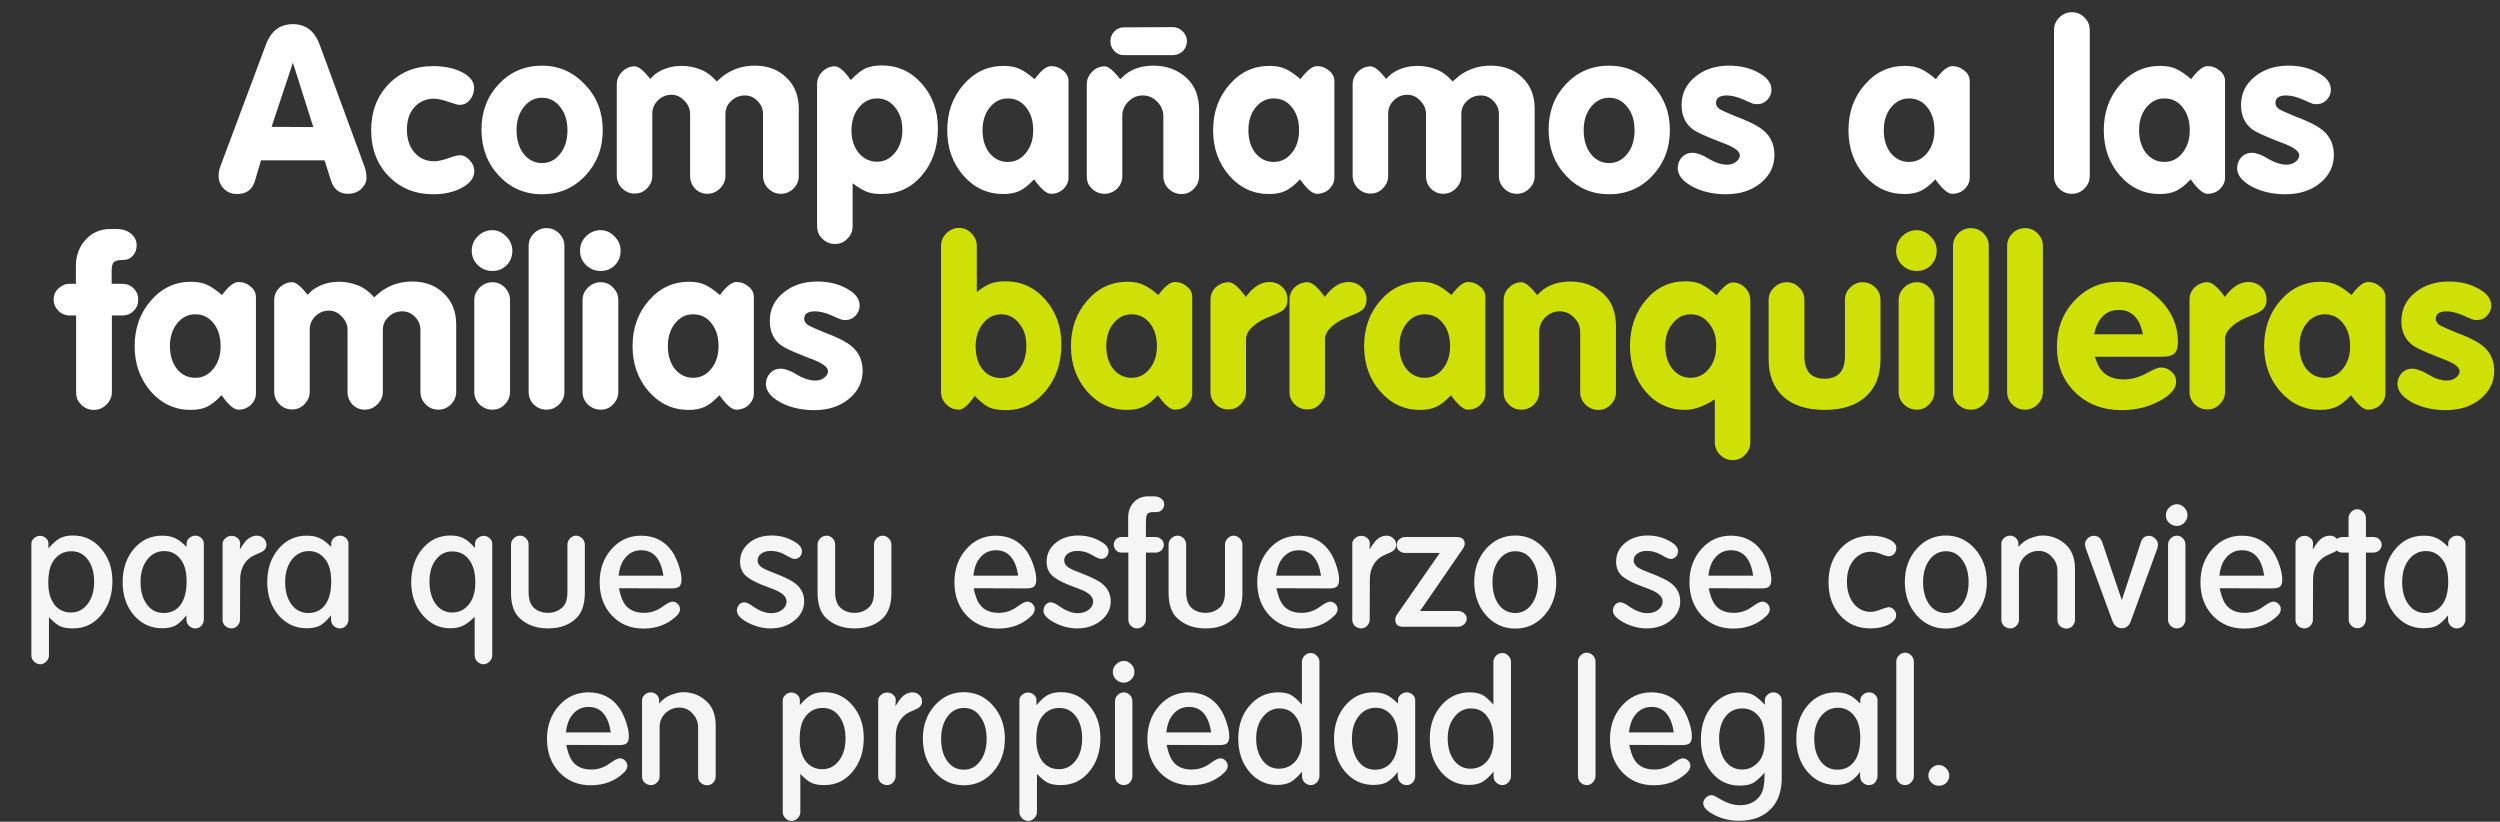 <svg xmlns="http://www.w3.org/2000/svg" width="718" height="236" viewBox="0 0 718 236" fill="none"><rect x="0" y="0" width="718" height="236" fill="#333333" stroke="none"/><path d="M74.969 46.046L73.191 52.037C72.445 54.495 70.733 55.724 68.056 55.724C66.564 55.724 65.313 55.219 64.303 54.21C63.294 53.2 62.789 51.971 62.789 50.523C62.789 49.557 62.942 48.68 63.25 47.889L76.351 12.864C77.8 8.913 80.389 6.938 84.12 6.938C87.807 6.938 90.375 8.913 91.823 12.864L104.728 47.955C105.079 48.921 105.254 49.974 105.254 51.116C105.254 52.257 104.728 53.332 103.674 54.342C102.665 55.219 101.436 55.658 99.987 55.658C97.573 55.658 95.949 54.451 95.115 52.037L93.206 46.046H74.969ZM84.12 17.999L77.997 36.434L89.98 36.5L84.12 17.999ZM130.036 44.993C130.782 44.729 131.484 44.598 132.143 44.598C133.152 44.598 134.074 45.08 134.908 46.046C135.786 46.968 136.225 47.999 136.225 49.14C136.225 51.028 135.061 52.608 132.735 53.881C130.453 55.154 127.666 55.79 124.374 55.79C119.282 55.79 115.047 54.078 111.667 50.655C108.287 47.187 106.598 42.776 106.598 37.421C106.598 32.066 108.265 27.655 111.601 24.188C114.937 20.72 119.217 18.987 124.44 18.987C127.688 18.987 130.453 19.579 132.735 20.764C135.018 21.949 136.159 23.442 136.159 25.241C136.159 26.558 135.764 27.699 134.974 28.665C134.184 29.631 133.196 30.113 132.011 30.113C131.484 30.113 130.628 29.894 129.443 29.455C127.337 28.709 125.734 28.336 124.637 28.336C122.355 28.336 120.467 29.17 118.975 30.837C118.273 31.628 117.746 32.549 117.395 33.603C117.044 34.656 116.868 35.885 116.868 37.29C116.868 39.923 117.592 42.096 119.041 43.808C120.489 45.475 122.377 46.309 124.703 46.309C125.713 46.309 126.985 46.046 128.522 45.519L130.036 44.993ZM138.283 37.224C138.283 32.044 139.929 27.699 143.221 24.188C146.557 20.633 150.705 18.855 155.665 18.855C160.493 18.855 164.597 20.655 167.976 24.254C171.4 27.809 173.112 32.176 173.112 37.355C173.112 42.535 171.444 46.902 168.108 50.457C164.772 54.012 160.624 55.79 155.665 55.79C150.749 55.79 146.623 54.012 143.287 50.457C139.951 46.902 138.283 42.491 138.283 37.224ZM155.665 28.072C153.602 28.072 151.868 28.95 150.463 30.706C149.059 32.462 148.357 34.678 148.357 37.355C148.357 40.121 149.037 42.403 150.398 44.203C151.802 45.958 153.558 46.836 155.665 46.836C157.728 46.836 159.461 45.958 160.866 44.203C162.27 42.447 162.973 40.187 162.973 37.421C162.973 34.656 162.27 32.418 160.866 30.706C159.505 28.95 157.771 28.072 155.665 28.072ZM205.841 23.398L207.684 21.818C210.318 19.843 213.346 18.855 216.77 18.855C220.501 18.855 223.529 19.996 225.855 22.279C228.226 24.517 229.411 27.48 229.411 31.167V50.523C229.411 51.928 228.906 53.135 227.896 54.144C226.887 55.154 225.68 55.658 224.275 55.658C222.871 55.658 221.664 55.154 220.654 54.144C219.645 53.135 219.14 51.928 219.14 50.523V32.747C219.14 31.298 218.613 30.047 217.56 28.994C216.55 27.941 215.343 27.414 213.939 27.414C212.402 27.414 211.086 27.941 209.988 28.994C208.891 30.003 208.342 31.255 208.342 32.747V50.523C208.342 51.884 207.816 53.091 206.762 54.144C205.753 55.154 204.524 55.658 203.075 55.658C201.759 55.658 200.596 55.154 199.586 54.144C198.664 53.135 198.203 51.928 198.203 50.523V32.747C198.203 31.298 197.655 30.026 196.557 28.928C195.504 27.787 194.275 27.216 192.871 27.216C191.334 27.216 190.018 27.765 188.92 28.862C187.867 29.916 187.34 31.189 187.34 32.681V50.523C187.34 51.884 186.835 53.069 185.826 54.078C184.904 55.088 183.719 55.593 182.271 55.593C180.866 55.593 179.659 55.088 178.65 54.078C177.64 53.069 177.135 51.862 177.135 50.457V24.254C177.135 22.849 177.64 21.642 178.65 20.633C179.703 19.579 180.932 19.052 182.337 19.052C183.39 19.052 184.86 20.259 186.748 22.674L187.999 21.423C190.193 19.755 192.805 18.921 195.833 18.921C197.589 18.921 199.323 19.25 201.034 19.908C202.746 20.523 204.348 21.686 205.841 23.398ZM244.873 52.63V65.007C244.873 66.412 244.368 67.597 243.358 68.563C242.437 69.572 241.251 70.077 239.803 70.077C238.398 70.077 237.191 69.572 236.182 68.563C235.172 67.641 234.668 66.434 234.668 64.942V24.188C234.668 22.783 235.172 21.576 236.182 20.567C237.191 19.557 238.398 19.052 239.803 19.052C240.988 19.052 242.502 20.369 244.346 23.003C245.926 21.335 247.33 20.216 248.559 19.645C249.832 19.075 251.39 18.789 253.234 18.789C257.799 18.789 261.617 20.523 264.69 23.99C267.806 27.458 269.364 31.759 269.364 36.895C269.364 42.293 267.828 46.792 264.756 50.391C261.727 53.947 257.865 55.724 253.168 55.724C251.412 55.724 249.986 55.505 248.889 55.066C247.835 54.627 246.497 53.815 244.873 52.63ZM251.917 28.27C249.81 28.27 248.055 29.148 246.65 30.903C245.246 32.659 244.543 34.854 244.543 37.487C244.543 40.033 245.224 42.162 246.584 43.873C247.989 45.585 249.766 46.441 251.917 46.441C253.936 46.441 255.648 45.585 257.053 43.873C258.457 42.118 259.159 39.945 259.159 37.355C259.159 34.678 258.457 32.505 257.053 30.837C255.736 29.126 254.024 28.27 251.917 28.27ZM297.131 22.739C298.974 20.238 300.554 18.987 301.871 18.987C303.188 18.987 304.351 19.426 305.36 20.303C306.37 21.093 306.875 22.103 306.875 23.332V50.984C306.875 52.213 306.392 53.31 305.426 54.276C304.461 55.197 303.254 55.658 301.805 55.658C300.576 55.658 298.974 54.276 296.999 51.511C295.419 53.178 293.992 54.298 292.72 54.868C291.491 55.439 289.954 55.724 288.111 55.724C283.59 55.724 279.771 53.947 276.655 50.391C273.583 46.836 272.046 42.513 272.046 37.421C272.046 32.242 273.605 27.875 276.721 24.32C279.837 20.72 283.678 18.921 288.243 18.921C290.086 18.921 291.6 19.206 292.785 19.777C294.014 20.303 295.463 21.291 297.131 22.739ZM289.428 28.27C287.365 28.27 285.631 29.148 284.226 30.903C282.866 32.615 282.185 34.788 282.185 37.421C282.185 40.099 282.866 42.293 284.226 44.005C285.631 45.673 287.365 46.507 289.428 46.507C291.534 46.507 293.268 45.651 294.629 43.939C296.033 42.227 296.736 40.055 296.736 37.421C296.736 34.7 296.055 32.505 294.695 30.837C293.378 29.126 291.622 28.27 289.428 28.27ZM321.732 22.739L323.312 21.291C325.463 19.667 328.119 18.855 331.279 18.855C335.097 18.855 338.301 20.062 340.891 22.476C343.217 24.671 344.381 27.721 344.381 31.628V50.589C344.381 51.993 343.876 53.2 342.866 54.21C341.945 55.219 340.759 55.724 339.311 55.724C337.906 55.724 336.677 55.219 335.624 54.21C334.615 53.2 334.11 52.015 334.11 50.655V33.339C334.11 31.759 333.517 30.377 332.332 29.192C331.191 28.006 329.808 27.414 328.184 27.414C326.604 27.414 325.222 28.006 324.037 29.192C322.895 30.333 322.325 31.715 322.325 33.339V50.589C322.325 51.993 321.82 53.2 320.811 54.21C320.328 54.693 319.779 55.044 319.165 55.263C318.594 55.527 317.936 55.658 317.189 55.658C315.785 55.658 314.578 55.154 313.568 54.144C313.086 53.661 312.712 53.135 312.449 52.564C312.23 51.95 312.12 51.269 312.12 50.523V24.254C312.12 22.849 312.625 21.642 313.634 20.633C314.644 19.579 315.851 19.052 317.255 19.052C318.309 19.052 319.801 20.282 321.732 22.739ZM322.72 15.826C321.666 15.826 320.767 15.431 320.02 14.641C319.274 13.851 318.901 12.93 318.901 11.876C318.901 10.779 319.274 9.835 320.02 9.045C320.767 8.255 321.666 7.86 322.72 7.86L336.875 7.794C337.885 7.794 338.806 8.189 339.64 8.979C340.474 9.769 340.891 10.735 340.891 11.876C340.891 12.886 340.496 13.829 339.706 14.707C338.872 15.453 337.906 15.826 336.809 15.826H322.72ZM373.49 22.739C375.333 20.238 376.913 18.987 378.23 18.987C379.547 18.987 380.71 19.426 381.72 20.303C382.729 21.093 383.234 22.103 383.234 23.332V50.984C383.234 52.213 382.751 53.31 381.785 54.276C380.82 55.197 379.613 55.658 378.164 55.658C376.935 55.658 375.333 54.276 373.358 51.511C371.778 53.178 370.352 54.298 369.079 54.868C367.85 55.439 366.314 55.724 364.47 55.724C359.949 55.724 356.131 53.947 353.014 50.391C349.942 46.836 348.406 42.513 348.406 37.421C348.406 32.242 349.964 27.875 353.08 24.32C356.196 20.72 360.037 18.921 364.602 18.921C366.445 18.921 367.96 19.206 369.145 19.777C370.374 20.303 371.822 21.291 373.49 22.739ZM365.787 28.27C363.724 28.27 361.99 29.148 360.586 30.903C359.225 32.615 358.545 34.788 358.545 37.421C358.545 40.099 359.225 42.293 360.586 44.005C361.99 45.673 363.724 46.507 365.787 46.507C367.894 46.507 369.627 45.651 370.988 43.939C372.393 42.227 373.095 40.055 373.095 37.421C373.095 34.7 372.415 32.505 371.054 30.837C369.737 29.126 367.981 28.27 365.787 28.27ZM417.185 23.398L419.028 21.818C421.661 19.843 424.69 18.855 428.114 18.855C431.844 18.855 434.873 19.996 437.199 22.279C439.569 24.517 440.754 27.48 440.754 31.167V50.523C440.754 51.928 440.25 53.135 439.24 54.144C438.231 55.154 437.024 55.658 435.619 55.658C434.215 55.658 433.008 55.154 431.998 54.144C430.989 53.135 430.484 51.928 430.484 50.523V32.747C430.484 31.298 429.957 30.047 428.904 28.994C427.894 27.941 426.687 27.414 425.283 27.414C423.746 27.414 422.43 27.941 421.332 28.994C420.235 30.003 419.686 31.255 419.686 32.747V50.523C419.686 51.884 419.16 53.091 418.106 54.144C417.097 55.154 415.868 55.658 414.419 55.658C413.103 55.658 411.939 55.154 410.93 54.144C410.008 53.135 409.547 51.928 409.547 50.523V32.747C409.547 31.298 408.999 30.026 407.901 28.928C406.848 27.787 405.619 27.216 404.214 27.216C402.678 27.216 401.361 27.765 400.264 28.862C399.211 29.916 398.684 31.189 398.684 32.681V50.523C398.684 51.884 398.179 53.069 397.17 54.078C396.248 55.088 395.063 55.593 393.615 55.593C392.21 55.593 391.003 55.088 389.993 54.078C388.984 53.069 388.479 51.862 388.479 50.457V24.254C388.479 22.849 388.984 21.642 389.993 20.633C391.047 19.579 392.276 19.052 393.68 19.052C394.734 19.052 396.204 20.259 398.092 22.674L399.342 21.423C401.537 19.755 404.149 18.921 407.177 18.921C408.933 18.921 410.667 19.25 412.378 19.908C414.09 20.523 415.692 21.686 417.185 23.398ZM444.761 37.224C444.761 32.044 446.407 27.699 449.698 24.188C453.034 20.633 457.182 18.855 462.142 18.855C466.97 18.855 471.074 20.655 474.454 24.254C477.877 27.809 479.589 32.176 479.589 37.355C479.589 42.535 477.921 46.902 474.585 50.457C471.249 54.012 467.102 55.79 462.142 55.79C457.226 55.79 453.1 54.012 449.764 50.457C446.429 46.902 444.761 42.491 444.761 37.224ZM462.142 28.072C460.079 28.072 458.345 28.95 456.941 30.706C455.536 32.462 454.834 34.678 454.834 37.355C454.834 40.121 455.514 42.403 456.875 44.203C458.279 45.958 460.035 46.836 462.142 46.836C464.205 46.836 465.938 45.958 467.343 44.203C468.748 42.447 469.45 40.187 469.45 37.421C469.45 34.656 468.748 32.418 467.343 30.706C465.982 28.95 464.249 28.072 462.142 28.072ZM500.73 28.599C498.931 27.809 497.329 27.414 495.924 27.414C493.861 27.414 492.83 28.138 492.83 29.587C492.83 30.201 493.159 30.772 493.817 31.298C494.476 31.693 495.968 32.374 498.294 33.339C501.367 34.48 503.649 35.534 505.142 36.5C508.126 38.343 509.618 40.998 509.618 44.466C509.618 47.714 508.302 50.413 505.668 52.564C503.079 54.715 499.743 55.79 495.661 55.79C492.018 55.79 488.792 55.044 485.983 53.552C483.218 52.015 481.835 50.26 481.835 48.285C481.835 47.099 482.23 46.068 483.02 45.19C483.854 44.312 484.885 43.873 486.114 43.873C486.466 43.873 486.882 43.939 487.365 44.071C487.892 44.203 488.55 44.444 489.34 44.795L491.184 45.849C492.896 46.814 494.52 47.297 496.056 47.297C497.022 47.297 497.855 47.034 498.558 46.507C499.304 45.936 499.677 45.3 499.677 44.598C499.677 43.544 498.382 42.491 495.793 41.437L493.093 40.384C489.494 38.979 487.19 37.904 486.18 37.158C484.03 35.534 482.954 33.208 482.954 30.179C482.954 26.887 484.249 24.188 486.839 22.081C489.428 19.93 492.676 18.855 496.583 18.855C499.831 18.855 502.662 19.535 505.076 20.896C507.534 22.213 508.763 23.837 508.763 25.768C508.763 26.865 508.368 27.831 507.578 28.665C506.787 29.499 505.844 29.916 504.746 29.916C504.308 29.916 503.956 29.894 503.693 29.85C503.43 29.762 503.035 29.608 502.508 29.389L500.73 28.599ZM555.965 22.739C557.809 20.238 559.389 18.987 560.706 18.987C562.022 18.987 563.186 19.426 564.195 20.303C565.205 21.093 565.709 22.103 565.709 23.332V50.984C565.709 52.213 565.227 53.31 564.261 54.276C563.295 55.197 562.088 55.658 560.64 55.658C559.411 55.658 557.809 54.276 555.834 51.511C554.254 53.178 552.827 54.298 551.554 54.868C550.325 55.439 548.789 55.724 546.946 55.724C542.425 55.724 538.606 53.947 535.49 50.391C532.417 46.836 530.881 42.513 530.881 37.421C530.881 32.242 532.439 27.875 535.556 24.32C538.672 20.72 542.513 18.921 547.077 18.921C548.921 18.921 550.435 19.206 551.62 19.777C552.849 20.303 554.298 21.291 555.965 22.739ZM548.262 28.27C546.199 28.27 544.466 29.148 543.061 30.903C541.701 32.615 541.02 34.788 541.02 37.421C541.02 40.099 541.701 42.293 543.061 44.005C544.466 45.673 546.199 46.507 548.262 46.507C550.369 46.507 552.103 45.651 553.464 43.939C554.868 42.227 555.57 40.055 555.57 37.421C555.57 34.7 554.89 32.505 553.529 30.837C552.213 29.126 550.457 28.27 548.262 28.27ZM600.181 50.523C600.181 51.928 599.676 53.135 598.667 54.144C597.657 55.154 596.45 55.658 595.046 55.658C593.641 55.658 592.434 55.176 591.424 54.21C590.415 53.2 589.91 51.993 589.91 50.589V8.65C589.91 7.246 590.415 6.039 591.424 5.029C592.434 4.02 593.641 3.515 595.046 3.515C596.45 3.515 597.657 4.02 598.667 5.029C599.676 6.039 600.181 7.246 600.181 8.65V50.523ZM629.291 22.739C631.135 20.238 632.715 18.987 634.032 18.987C635.348 18.987 636.512 19.426 637.521 20.303C638.531 21.093 639.035 22.103 639.035 23.332V50.984C639.035 52.213 638.553 53.31 637.587 54.276C636.621 55.197 635.414 55.658 633.966 55.658C632.737 55.658 631.135 54.276 629.16 51.511C627.58 53.178 626.153 54.298 624.88 54.868C623.651 55.439 622.115 55.724 620.272 55.724C615.751 55.724 611.932 53.947 608.816 50.391C605.743 46.836 604.207 42.513 604.207 37.421C604.207 32.242 605.765 27.875 608.882 24.32C611.998 20.72 615.838 18.921 620.403 18.921C622.247 18.921 623.761 19.206 624.946 19.777C626.175 20.303 627.623 21.291 629.291 22.739ZM621.588 28.27C619.525 28.27 617.792 29.148 616.387 30.903C615.026 32.615 614.346 34.788 614.346 37.421C614.346 40.099 615.026 42.293 616.387 44.005C617.792 45.673 619.525 46.507 621.588 46.507C623.695 46.507 625.429 45.651 626.789 43.939C628.194 42.227 628.896 40.055 628.896 37.421C628.896 34.7 628.216 32.505 626.855 30.837C625.539 29.126 623.783 28.27 621.588 28.27ZM661.399 28.599C659.599 27.809 657.997 27.414 656.592 27.414C654.529 27.414 653.498 28.138 653.498 29.587C653.498 30.201 653.827 30.772 654.486 31.298C655.144 31.693 656.636 32.374 658.962 33.339C662.035 34.48 664.317 35.534 665.81 36.5C668.794 38.343 670.287 40.998 670.287 44.466C670.287 47.714 668.97 50.413 666.336 52.564C663.747 54.715 660.411 55.79 656.329 55.79C652.686 55.79 649.46 55.044 646.651 53.552C643.886 52.015 642.503 50.26 642.503 48.285C642.503 47.099 642.898 46.068 643.688 45.19C644.522 44.312 645.554 43.873 646.782 43.873C647.134 43.873 647.551 43.939 648.033 44.071C648.56 44.203 649.218 44.444 650.009 44.795L651.852 45.849C653.564 46.814 655.188 47.297 656.724 47.297C657.69 47.297 658.524 47.034 659.226 46.507C659.972 45.936 660.345 45.3 660.345 44.598C660.345 43.544 659.05 42.491 656.461 41.437L653.761 40.384C650.162 38.979 647.858 37.904 646.848 37.158C644.698 35.534 643.622 33.208 643.622 30.179C643.622 26.887 644.917 24.188 647.507 22.081C650.096 19.93 653.344 18.855 657.251 18.855C660.499 18.855 663.33 19.535 665.744 20.896C668.202 22.213 669.431 23.837 669.431 25.768C669.431 26.865 669.036 27.831 668.246 28.665C667.456 29.499 666.512 29.916 665.415 29.916C664.976 29.916 664.625 29.894 664.361 29.85C664.098 29.762 663.703 29.608 663.176 29.389L661.399 28.599ZM21.862 90.599H20.085C18.724 90.599 17.605 90.138 16.727 89.216C15.849 88.295 15.41 87.219 15.41 85.99C15.41 84.761 15.871 83.708 16.793 82.83C17.715 81.952 18.79 81.513 20.019 81.513H21.797V76.444C21.797 73.415 22.718 70.891 24.562 68.873C26.449 66.81 28.797 65.778 31.606 65.778H33.516C35.184 65.778 36.544 66.217 37.598 67.095C38.695 67.973 39.243 69.092 39.243 70.453C39.243 71.682 38.87 72.691 38.124 73.481C37.422 74.271 36.478 74.666 35.293 74.666C33.977 74.666 33.099 74.886 32.66 75.325C32.265 75.72 32.067 76.576 32.067 77.892V81.513H35.162C36.434 81.513 37.51 81.952 38.388 82.83C39.266 83.708 39.704 84.783 39.704 86.056C39.704 87.329 39.266 88.404 38.388 89.282C37.51 90.16 36.456 90.599 35.227 90.599H32.133V112.655C32.133 113.971 31.606 115.157 30.553 116.21C29.543 117.219 28.336 117.724 26.932 117.724C25.527 117.724 24.32 117.219 23.311 116.21C22.828 115.727 22.455 115.2 22.192 114.63C21.972 114.015 21.862 113.335 21.862 112.589V90.599ZM63.757 84.739C65.6 82.238 67.18 80.987 68.497 80.987C69.814 80.987 70.977 81.426 71.986 82.303C72.996 83.094 73.501 84.103 73.501 85.332V112.984C73.501 114.213 73.018 115.31 72.052 116.276C71.087 117.198 69.88 117.658 68.431 117.658C67.202 117.658 65.6 116.276 63.625 113.511C62.045 115.178 60.618 116.298 59.346 116.868C58.117 117.439 56.58 117.724 54.737 117.724C50.216 117.724 46.397 115.947 43.281 112.391C40.209 108.836 38.672 104.513 38.672 99.421C38.672 94.242 40.231 89.875 43.347 86.32C46.463 82.72 50.304 80.921 54.868 80.921C56.712 80.921 58.226 81.206 59.411 81.777C60.64 82.303 62.089 83.291 63.757 84.739ZM56.054 90.27C53.991 90.27 52.257 91.148 50.852 92.903C49.492 94.615 48.811 96.788 48.811 99.421C48.811 102.099 49.492 104.293 50.852 106.005C52.257 107.673 53.991 108.507 56.054 108.507C58.16 108.507 59.894 107.651 61.255 105.939C62.659 104.227 63.362 102.055 63.362 99.421C63.362 96.7 62.681 94.505 61.321 92.838C60.004 91.126 58.248 90.27 56.054 90.27ZM107.451 85.398L109.295 83.818C111.928 81.843 114.957 80.855 118.38 80.855C122.111 80.855 125.14 81.996 127.466 84.279C129.836 86.517 131.021 89.48 131.021 93.167V112.523C131.021 113.928 130.516 115.135 129.507 116.144C128.497 117.154 127.29 117.658 125.886 117.658C124.481 117.658 123.274 117.154 122.265 116.144C121.255 115.135 120.75 113.928 120.75 112.523V94.747C120.75 93.298 120.224 92.047 119.17 90.994C118.161 89.941 116.954 89.414 115.549 89.414C114.013 89.414 112.696 89.941 111.599 90.994C110.502 92.004 109.953 93.254 109.953 94.747V112.523C109.953 113.884 109.426 115.091 108.373 116.144C107.363 117.154 106.134 117.658 104.686 117.658C103.369 117.658 102.206 117.154 101.197 116.144C100.275 115.135 99.814 113.928 99.814 112.523V94.747C99.814 93.298 99.265 92.025 98.168 90.928C97.115 89.787 95.886 89.216 94.481 89.216C92.945 89.216 91.628 89.765 90.531 90.862C89.478 91.916 88.951 93.189 88.951 94.681V112.523C88.951 113.884 88.446 115.069 87.436 116.078C86.515 117.088 85.33 117.593 83.881 117.593C82.477 117.593 81.27 117.088 80.26 116.078C79.251 115.069 78.746 113.862 78.746 112.457V86.254C78.746 84.849 79.251 83.642 80.26 82.633C81.314 81.579 82.543 81.052 83.947 81.052C85.001 81.052 86.471 82.26 88.358 84.674L89.609 83.423C91.804 81.755 94.415 80.921 97.444 80.921C99.2 80.921 100.933 81.25 102.645 81.908C104.357 82.523 105.959 83.686 107.451 85.398ZM146.483 112.523C146.483 113.928 145.978 115.135 144.969 116.144C144.047 117.154 142.862 117.658 141.414 117.658C140.009 117.658 138.78 117.154 137.727 116.144C136.717 115.135 136.212 113.95 136.212 112.589V86.188C136.212 84.783 136.739 83.576 137.793 82.567C138.846 81.557 140.053 81.052 141.414 81.052C142.818 81.052 144.003 81.557 144.969 82.567C145.978 83.576 146.483 84.783 146.483 86.188V112.523ZM135.488 72.033C135.488 70.365 136.081 68.96 137.266 67.819C138.451 66.678 139.834 66.107 141.414 66.107C142.906 66.107 144.223 66.7 145.364 67.885C146.549 69.026 147.142 70.409 147.142 72.033C147.142 73.657 146.593 75.039 145.496 76.18C144.398 77.278 143.038 77.826 141.414 77.826C139.79 77.826 138.385 77.256 137.2 76.115C136.059 74.974 135.488 73.613 135.488 72.033ZM162.097 112.523C162.097 113.928 161.592 115.135 160.583 116.144C159.573 117.154 158.366 117.658 156.961 117.658C155.557 117.658 154.35 117.176 153.34 116.21C152.331 115.2 151.826 113.993 151.826 112.589V70.65C151.826 69.246 152.331 68.039 153.34 67.029C154.35 66.019 155.557 65.515 156.961 65.515C158.366 65.515 159.573 66.019 160.583 67.029C161.592 68.039 162.097 69.246 162.097 70.65V112.523ZM177.579 112.523C177.579 113.928 177.074 115.135 176.065 116.144C175.143 117.154 173.958 117.658 172.509 117.658C171.105 117.658 169.876 117.154 168.822 116.144C167.813 115.135 167.308 113.95 167.308 112.589V86.188C167.308 84.783 167.835 83.576 168.888 82.567C169.942 81.557 171.149 81.052 172.509 81.052C173.914 81.052 175.099 81.557 176.065 82.567C177.074 83.576 177.579 84.783 177.579 86.188V112.523ZM166.584 72.033C166.584 70.365 167.176 68.96 168.362 67.819C169.547 66.678 170.929 66.107 172.509 66.107C174.002 66.107 175.318 66.7 176.46 67.885C177.645 69.026 178.237 70.409 178.237 72.033C178.237 73.657 177.689 75.039 176.591 76.18C175.494 77.278 174.133 77.826 172.509 77.826C170.885 77.826 169.481 77.256 168.296 76.115C167.155 74.974 166.584 73.613 166.584 72.033ZM206.755 84.739C208.599 82.238 210.179 80.987 211.495 80.987C212.812 80.987 213.975 81.426 214.985 82.303C215.994 83.094 216.499 84.103 216.499 85.332V112.984C216.499 114.213 216.016 115.31 215.051 116.276C214.085 117.198 212.878 117.658 211.43 117.658C210.201 117.658 208.599 116.276 206.623 113.511C205.043 115.178 203.617 116.298 202.344 116.868C201.115 117.439 199.579 117.724 197.735 117.724C193.214 117.724 189.396 115.947 186.28 112.391C183.207 108.836 181.671 104.513 181.671 99.421C181.671 94.242 183.229 89.875 186.345 86.32C189.462 82.72 193.302 80.921 197.867 80.921C199.71 80.921 201.225 81.206 202.41 81.777C203.639 82.303 205.087 83.291 206.755 84.739ZM199.052 90.27C196.989 90.27 195.255 91.148 193.851 92.903C192.49 94.615 191.81 96.788 191.81 99.421C191.81 102.099 192.49 104.293 193.851 106.005C195.255 107.673 196.989 108.507 199.052 108.507C201.159 108.507 202.893 107.651 204.253 105.939C205.658 104.227 206.36 102.055 206.36 99.421C206.36 96.7 205.68 94.505 204.319 92.838C203.002 91.126 201.247 90.27 199.052 90.27ZM238.862 90.599C237.063 89.809 235.461 89.414 234.056 89.414C231.993 89.414 230.962 90.138 230.962 91.587C230.962 92.201 231.291 92.772 231.949 93.298C232.608 93.693 234.1 94.374 236.426 95.339C239.499 96.481 241.781 97.534 243.273 98.5C246.258 100.343 247.75 102.998 247.75 106.466C247.75 109.714 246.434 112.413 243.8 114.564C241.21 116.715 237.875 117.79 233.793 117.79C230.15 117.79 226.924 117.044 224.115 115.552C221.349 114.015 219.967 112.26 219.967 110.285C219.967 109.099 220.362 108.068 221.152 107.19C221.986 106.312 223.017 105.873 224.246 105.873C224.597 105.873 225.014 105.939 225.497 106.071C226.024 106.203 226.682 106.444 227.472 106.795L229.316 107.849C231.028 108.814 232.652 109.297 234.188 109.297C235.153 109.297 235.987 109.034 236.69 108.507C237.436 107.936 237.809 107.3 237.809 106.598C237.809 105.544 236.514 104.491 233.924 103.437L231.225 102.384C227.626 100.979 225.322 99.904 224.312 99.158C222.161 97.534 221.086 95.208 221.086 92.179C221.086 88.887 222.381 86.188 224.97 84.081C227.56 81.93 230.808 80.855 234.714 80.855C237.962 80.855 240.793 81.535 243.208 82.896C245.665 84.213 246.894 85.837 246.894 87.768C246.894 88.865 246.499 89.831 245.709 90.665C244.919 91.499 243.976 91.916 242.878 91.916C242.439 91.916 242.088 91.894 241.825 91.85C241.562 91.762 241.167 91.609 240.64 91.389L238.862 90.599Z" fill="white"></path><path d="M279.942 113.708C278.143 116.342 276.628 117.658 275.399 117.658C273.995 117.658 272.788 117.154 271.778 116.144C270.769 115.135 270.264 113.928 270.264 112.523V70.584C270.264 69.18 270.791 67.973 271.844 66.963C272.898 65.954 274.105 65.449 275.465 65.449C276.826 65.449 278.011 65.976 279.02 67.029C280.03 68.039 280.535 69.246 280.535 70.65V83.883C282.027 82.698 283.344 81.886 284.485 81.448C285.626 81.009 287.053 80.789 288.764 80.789C293.329 80.789 297.148 82.545 300.22 86.056C303.293 89.524 304.829 93.825 304.829 98.96C304.829 104.271 303.293 108.748 300.22 112.391C297.192 115.99 293.439 117.79 288.962 117.79C286.855 117.79 285.231 117.527 284.09 117C282.949 116.473 281.566 115.376 279.942 113.708ZM287.514 90.27C285.451 90.27 283.717 91.148 282.312 92.903C280.908 94.659 280.206 96.854 280.206 99.487C280.206 102.208 280.864 104.403 282.181 106.071C283.541 107.739 285.319 108.573 287.514 108.573C289.62 108.573 291.354 107.717 292.715 106.005C294.075 104.293 294.756 102.099 294.756 99.421C294.756 98.017 294.602 96.81 294.295 95.8C293.988 94.791 293.439 93.803 292.649 92.838C291.332 91.126 289.62 90.27 287.514 90.27ZM332.663 84.739C334.506 82.238 336.086 80.987 337.403 80.987C338.72 80.987 339.883 81.426 340.892 82.303C341.902 83.094 342.407 84.103 342.407 85.332V112.984C342.407 114.213 341.924 115.31 340.958 116.276C339.993 117.198 338.786 117.658 337.337 117.658C336.108 117.658 334.506 116.276 332.531 113.511C330.951 115.178 329.524 116.298 328.252 116.868C327.023 117.439 325.486 117.724 323.643 117.724C319.122 117.724 315.303 115.947 312.187 112.391C309.115 108.836 307.578 104.513 307.578 99.421C307.578 94.242 309.137 89.875 312.253 86.32C315.369 82.72 319.21 80.921 323.775 80.921C325.618 80.921 327.132 81.206 328.317 81.777C329.546 82.303 330.995 83.291 332.663 84.739ZM324.96 90.27C322.897 90.27 321.163 91.148 319.758 92.903C318.398 94.615 317.718 96.788 317.718 99.421C317.718 102.099 318.398 104.293 319.758 106.005C321.163 107.673 322.897 108.507 324.96 108.507C327.066 108.507 328.8 107.651 330.161 105.939C331.565 104.227 332.268 102.055 332.268 99.421C332.268 96.7 331.587 94.505 330.227 92.838C328.91 91.126 327.154 90.27 324.96 90.27ZM357.791 85.266C359.898 82.413 362.158 80.987 364.572 80.987C366.021 80.987 367.25 81.469 368.259 82.435C369.269 83.357 369.773 84.586 369.773 86.122C369.773 87.219 369.422 88.141 368.72 88.887C368.237 89.37 367.052 89.984 365.165 90.731C362.97 91.521 361.193 92.53 359.832 93.759C358.515 94.944 357.857 96.151 357.857 97.38V112.523C357.857 113.884 357.352 115.069 356.343 116.078C355.421 117.088 354.236 117.593 352.787 117.593C351.383 117.593 350.176 117.11 349.166 116.144C348.157 115.135 347.652 113.95 347.652 112.589V85.99C347.652 84.674 348.157 83.51 349.166 82.501C350.264 81.535 351.493 81.052 352.853 81.052C354.126 81.052 355.772 82.457 357.791 85.266ZM380.476 85.266C382.582 82.413 384.843 80.987 387.257 80.987C388.705 80.987 389.934 81.469 390.944 82.435C391.953 83.357 392.458 84.586 392.458 86.122C392.458 87.219 392.107 88.141 391.405 88.887C390.922 89.37 389.737 89.984 387.849 90.731C385.655 91.521 383.877 92.53 382.517 93.759C381.2 94.944 380.541 96.151 380.541 97.38V112.523C380.541 113.884 380.037 115.069 379.027 116.078C378.105 117.088 376.92 117.593 375.472 117.593C374.067 117.593 372.86 117.11 371.851 116.144C370.841 115.135 370.337 113.95 370.337 112.589V85.99C370.337 84.674 370.841 83.51 371.851 82.501C372.948 81.535 374.177 81.052 375.538 81.052C376.811 81.052 378.457 82.457 380.476 85.266ZM416.854 84.739C418.698 82.238 420.278 80.987 421.595 80.987C422.912 80.987 424.075 81.426 425.084 82.303C426.094 83.094 426.598 84.103 426.598 85.332V112.984C426.598 114.213 426.116 115.31 425.15 116.276C424.184 117.198 422.977 117.658 421.529 117.658C420.3 117.658 418.698 116.276 416.723 113.511C415.143 115.178 413.716 116.298 412.443 116.868C411.214 117.439 409.678 117.724 407.835 117.724C403.314 117.724 399.495 115.947 396.379 112.391C393.306 108.836 391.77 104.513 391.77 99.421C391.77 94.242 393.328 89.875 396.445 86.32C399.561 82.72 403.402 80.921 407.966 80.921C409.81 80.921 411.324 81.206 412.509 81.777C413.738 82.303 415.187 83.291 416.854 84.739ZM409.151 90.27C407.088 90.27 405.355 91.148 403.95 92.903C402.59 94.615 401.909 96.788 401.909 99.421C401.909 102.099 402.59 104.293 403.95 106.005C405.355 107.673 407.088 108.507 409.151 108.507C411.258 108.507 412.992 107.651 414.353 105.939C415.757 104.227 416.459 102.055 416.459 99.421C416.459 96.7 415.779 94.505 414.418 92.838C413.102 91.126 411.346 90.27 409.151 90.27ZM441.456 84.739L443.036 83.291C445.187 81.667 447.842 80.855 451.003 80.855C454.821 80.855 458.025 82.062 460.615 84.476C462.941 86.671 464.104 89.721 464.104 93.628V112.589C464.104 113.993 463.6 115.2 462.59 116.21C461.668 117.219 460.483 117.724 459.035 117.724C457.63 117.724 456.401 117.219 455.348 116.21C454.338 115.2 453.834 114.015 453.834 112.655V95.339C453.834 93.759 453.241 92.377 452.056 91.192C450.915 90.007 449.532 89.414 447.908 89.414C446.328 89.414 444.945 90.007 443.76 91.192C442.619 92.333 442.049 93.715 442.049 95.339V112.589C442.049 113.993 441.544 115.2 440.534 116.21C440.051 116.693 439.503 117.044 438.888 117.263C438.318 117.527 437.659 117.658 436.913 117.658C435.509 117.658 434.302 117.154 433.292 116.144C432.809 115.661 432.436 115.135 432.173 114.564C431.953 113.95 431.844 113.269 431.844 112.523V86.254C431.844 84.849 432.348 83.642 433.358 82.633C434.367 81.579 435.575 81.052 436.979 81.052C438.032 81.052 439.525 82.281 441.456 84.739ZM493.016 84.805C494.86 82.347 496.396 81.118 497.625 81.118C499.029 81.118 500.214 81.623 501.18 82.633C502.19 83.642 502.694 84.849 502.694 86.254V127.007C502.694 128.456 502.19 129.663 501.18 130.628C500.258 131.638 499.073 132.143 497.625 132.143C496.22 132.143 495.013 131.638 494.004 130.628C492.994 129.619 492.489 128.368 492.489 126.876V114.696C489.373 116.715 486.52 117.724 483.931 117.724C479.41 117.724 475.635 115.969 472.606 112.457C469.622 108.902 468.129 104.557 468.129 99.421C468.129 94.198 469.644 89.787 472.672 86.188C475.701 82.589 479.476 80.789 483.996 80.789C485.884 80.789 487.398 81.075 488.539 81.645C489.724 82.172 491.217 83.225 493.016 84.805ZM485.511 90.27C483.492 90.27 481.78 91.148 480.375 92.903C478.971 94.615 478.268 96.766 478.268 99.355C478.268 101.989 478.949 104.184 480.309 105.939C481.714 107.651 483.448 108.507 485.511 108.507C487.617 108.507 489.373 107.651 490.778 105.939C492.182 104.227 492.885 102.055 492.885 99.421C492.885 98.017 492.731 96.81 492.424 95.8C492.116 94.791 491.568 93.803 490.778 92.838C489.461 91.126 487.705 90.27 485.511 90.27ZM540.075 103.174C540.075 107.783 538.67 111.36 535.861 113.906C533.052 116.451 529.102 117.724 524.01 117.724C518.919 117.724 514.968 116.451 512.159 113.906C509.35 111.36 507.946 107.783 507.946 103.174V86.122C507.946 84.761 508.472 83.576 509.526 82.567C510.579 81.557 511.786 81.052 513.147 81.052C514.551 81.052 515.737 81.557 516.702 82.567C517.712 83.489 518.216 84.674 518.216 86.122V102.252C518.216 106.598 520.148 108.77 524.01 108.77C527.917 108.77 529.87 106.598 529.87 102.252V86.122C529.87 84.718 530.375 83.532 531.384 82.567C532.394 81.557 533.579 81.052 534.939 81.052C536.344 81.052 537.551 81.557 538.56 82.567C539.57 83.489 540.075 84.674 540.075 86.122V103.174ZM555.559 112.523C555.559 113.928 555.054 115.135 554.044 116.144C553.123 117.154 551.938 117.658 550.489 117.658C549.085 117.658 547.856 117.154 546.802 116.144C545.793 115.135 545.288 113.95 545.288 112.589V86.188C545.288 84.783 545.815 83.576 546.868 82.567C547.922 81.557 549.129 81.052 550.489 81.052C551.894 81.052 553.079 81.557 554.044 82.567C555.054 83.576 555.559 84.783 555.559 86.188V112.523ZM544.564 72.033C544.564 70.365 545.156 68.96 546.341 67.819C547.526 66.678 548.909 66.107 550.489 66.107C551.982 66.107 553.298 66.7 554.439 67.885C555.625 69.026 556.217 70.409 556.217 72.033C556.217 73.657 555.668 75.039 554.571 76.18C553.474 77.278 552.113 77.826 550.489 77.826C548.865 77.826 547.461 77.256 546.276 76.115C545.134 74.974 544.564 73.613 544.564 72.033ZM571.172 112.523C571.172 113.928 570.668 115.135 569.658 116.144C568.649 117.154 567.442 117.658 566.037 117.658C564.632 117.658 563.425 117.176 562.416 116.21C561.406 115.2 560.902 113.993 560.902 112.589V70.65C560.902 69.246 561.406 68.039 562.416 67.029C563.425 66.019 564.632 65.515 566.037 65.515C567.442 65.515 568.649 66.019 569.658 67.029C570.668 68.039 571.172 69.246 571.172 70.65V112.523ZM586.72 112.523C586.72 113.928 586.215 115.135 585.206 116.144C584.196 117.154 582.989 117.658 581.585 117.658C580.18 117.658 578.973 117.176 577.964 116.21C576.954 115.2 576.45 113.993 576.45 112.589V70.65C576.45 69.246 576.954 68.039 577.964 67.029C578.973 66.019 580.18 65.515 581.585 65.515C582.989 65.515 584.196 66.019 585.206 67.029C586.215 68.039 586.72 69.246 586.72 70.65V112.523ZM601.61 102.45C601.961 103.328 602.268 104.096 602.531 104.754C602.839 105.369 603.102 105.808 603.322 106.071C604.77 108.002 606.986 108.968 609.971 108.968C612.21 108.968 614.426 108.353 616.621 107.124C618.464 106.071 619.803 105.544 620.637 105.544C621.778 105.544 622.788 105.939 623.665 106.729C624.543 107.519 624.982 108.485 624.982 109.626C624.982 111.645 623.358 113.511 620.11 115.222C616.906 116.934 613.307 117.79 609.313 117.79C603.914 117.79 599.459 116.078 595.948 112.655C592.48 109.231 590.746 104.886 590.746 99.619C590.746 94.308 592.436 89.875 595.816 86.32C599.196 82.72 603.365 80.921 608.325 80.921C612.978 80.921 616.994 82.655 620.374 86.122C623.797 89.546 625.509 93.606 625.509 98.302C625.509 99.794 625.158 100.87 624.455 101.528C623.797 102.143 622.678 102.45 621.098 102.45H601.61ZM608.523 89.019C604.836 89.019 602.466 91.345 601.412 95.998H615.436C614.514 91.345 612.21 89.019 608.523 89.019ZM638.966 85.266C641.073 82.413 643.333 80.987 645.747 80.987C647.196 80.987 648.425 81.469 649.434 82.435C650.444 83.357 650.948 84.586 650.948 86.122C650.948 87.219 650.597 88.141 649.895 88.887C649.412 89.37 648.227 89.984 646.34 90.731C644.145 91.521 642.368 92.53 641.007 93.759C639.69 94.944 639.032 96.151 639.032 97.38V112.523C639.032 113.884 638.527 115.069 637.517 116.078C636.596 117.088 635.411 117.593 633.962 117.593C632.558 117.593 631.351 117.11 630.341 116.144C629.332 115.135 628.827 113.95 628.827 112.589V85.99C628.827 84.674 629.332 83.51 630.341 82.501C631.438 81.535 632.667 81.052 634.028 81.052C635.301 81.052 636.947 82.457 638.966 85.266ZM675.345 84.739C677.188 82.238 678.768 80.987 680.085 80.987C681.402 80.987 682.565 81.426 683.574 82.303C684.584 83.094 685.089 84.103 685.089 85.332V112.984C685.089 114.213 684.606 115.31 683.64 116.276C682.675 117.198 681.468 117.658 680.019 117.658C678.79 117.658 677.188 116.276 675.213 113.511C673.633 115.178 672.206 116.298 670.934 116.868C669.705 117.439 668.168 117.724 666.325 117.724C661.804 117.724 657.985 115.947 654.869 112.391C651.797 108.836 650.261 104.513 650.261 99.421C650.261 94.242 651.819 89.875 654.935 86.32C658.051 82.72 661.892 80.921 666.457 80.921C668.3 80.921 669.814 81.206 670.999 81.777C672.228 82.303 673.677 83.291 675.345 84.739ZM667.642 90.27C665.579 90.27 663.845 91.148 662.441 92.903C661.08 94.615 660.4 96.788 660.4 99.421C660.4 102.099 661.08 104.293 662.441 106.005C663.845 107.673 665.579 108.507 667.642 108.507C669.749 108.507 671.482 107.651 672.843 105.939C674.247 104.227 674.95 102.055 674.95 99.421C674.95 96.7 674.269 94.505 672.909 92.838C671.592 91.126 669.836 90.27 667.642 90.27ZM707.452 90.599C705.652 89.809 704.05 89.414 702.646 89.414C700.583 89.414 699.551 90.138 699.551 91.587C699.551 92.201 699.88 92.772 700.539 93.298C701.197 93.693 702.69 94.374 705.016 95.339C708.088 96.481 710.371 97.534 711.863 98.5C714.848 100.343 716.34 102.998 716.34 106.466C716.34 109.714 715.023 112.413 712.39 114.564C709.8 116.715 706.464 117.79 702.382 117.79C698.739 117.79 695.513 117.044 692.704 115.552C689.939 114.015 688.556 112.26 688.556 110.285C688.556 109.099 688.951 108.068 689.741 107.19C690.575 106.312 691.607 105.873 692.836 105.873C693.187 105.873 693.604 105.939 694.087 106.071C694.613 106.203 695.272 106.444 696.062 106.795L697.905 107.849C699.617 108.814 701.241 109.297 702.777 109.297C703.743 109.297 704.577 109.034 705.279 108.507C706.025 107.936 706.398 107.3 706.398 106.598C706.398 105.544 705.104 104.491 702.514 103.437L699.815 102.384C696.216 100.979 693.911 99.904 692.902 99.158C690.751 97.534 689.676 95.208 689.676 92.179C689.676 88.887 690.97 86.188 693.56 84.081C696.15 81.93 699.398 80.855 703.304 80.855C706.552 80.855 709.383 81.535 711.797 82.896C714.255 84.213 715.484 85.837 715.484 87.768C715.484 88.865 715.089 89.831 714.299 90.665C713.509 91.499 712.565 91.916 711.468 91.916C711.029 91.916 710.678 91.894 710.415 91.85C710.151 91.762 709.756 91.609 709.229 91.389L707.452 90.599Z" fill="#CEE005"></path><path d="M14.06 177.26V188.221C14.06 188.894 13.804 189.487 13.291 190C12.778 190.513 12.201 190.769 11.56 190.769C10.887 190.769 10.294 190.513 9.781 190C9.268 189.519 9.012 188.926 9.012 188.221V156.105C9.012 155.56 9.252 155.064 9.733 154.615C10.246 154.134 10.823 153.894 11.464 153.894C12.169 153.894 12.746 154.118 13.195 154.567C13.675 154.951 13.916 155.464 13.916 156.105V157.5C15.134 156.089 16.239 155.112 17.233 154.567C17.746 154.31 18.291 154.118 18.868 153.99C19.445 153.862 20.166 153.798 21.031 153.798C24.204 153.798 26.865 155.048 29.012 157.548C31.192 160.048 32.282 163.173 32.282 166.923C32.282 170.833 31.208 174.07 29.06 176.635C26.945 179.199 24.236 180.481 20.935 180.481C19.429 180.481 18.211 180.272 17.281 179.856C16.384 179.439 15.31 178.574 14.06 177.26ZM15.214 161.25C14.316 162.66 13.868 164.711 13.868 167.404C13.868 169.968 14.445 172.035 15.598 173.606C16.784 175.144 18.387 175.913 20.406 175.913C22.329 175.913 23.916 175.096 25.166 173.461C26.416 171.827 27.041 169.695 27.041 167.067C27.041 164.471 26.448 162.371 25.262 160.769C24.076 159.134 22.49 158.317 20.502 158.317C18.259 158.317 16.496 159.294 15.214 161.25ZM53.587 157.067V156.105C53.587 155.528 53.827 155.016 54.308 154.567C54.821 154.086 55.413 153.846 56.087 153.846C56.792 153.846 57.369 154.07 57.817 154.519C58.298 154.967 58.539 155.496 58.539 156.105V177.933C58.539 178.574 58.298 179.183 57.817 179.76C57.337 180.24 56.744 180.481 56.038 180.481C55.398 180.481 54.821 180.24 54.308 179.76C53.795 179.279 53.538 178.67 53.538 177.933V176.731C52.417 178.141 51.359 179.119 50.365 179.663C49.404 180.176 48.122 180.433 46.519 180.433C43.314 180.433 40.622 179.183 38.442 176.683C36.295 174.151 35.221 170.993 35.221 167.211C35.221 163.397 36.279 160.224 38.394 157.692C40.541 155.128 43.25 153.846 46.519 153.846C48.058 153.846 49.276 154.07 50.173 154.519C51.135 154.903 52.272 155.753 53.587 157.067ZM47.192 158.269C45.205 158.269 43.57 159.086 42.288 160.721C41.006 162.355 40.365 164.503 40.365 167.163C40.365 169.824 40.974 171.971 42.192 173.606C43.41 175.24 45.013 176.058 47 176.058C49.051 176.058 50.654 175.288 51.808 173.75C52.994 172.179 53.587 169.936 53.587 167.019C53.587 164.23 53.026 162.115 51.904 160.673C50.686 159.07 49.115 158.269 47.192 158.269ZM68.88 157.788C69.136 157.371 69.376 157.003 69.601 156.682C69.825 156.33 70.082 155.977 70.37 155.625C71.364 154.439 72.518 153.846 73.832 153.846C74.569 153.846 75.194 154.102 75.707 154.615C76.252 155.096 76.524 155.705 76.524 156.442C76.524 157.5 75.899 158.269 74.649 158.75L73.351 159.327C72.742 159.583 72.229 159.871 71.812 160.192C69.921 161.634 68.976 163.734 68.976 166.49L68.928 177.981C68.928 178.622 68.687 179.199 68.207 179.712C67.726 180.224 67.149 180.481 66.476 180.481C65.835 180.481 65.226 180.24 64.649 179.76C64.168 179.279 63.928 178.686 63.928 177.981V156.105C63.928 155.56 64.184 155.064 64.697 154.615C65.21 154.134 65.819 153.894 66.524 153.894C67.229 153.894 67.806 154.118 68.255 154.567C68.735 154.951 68.976 155.464 68.976 156.105L68.88 157.788ZM95.121 157.067V156.105C95.121 155.528 95.362 155.016 95.843 154.567C96.355 154.086 96.948 153.846 97.621 153.846C98.327 153.846 98.903 154.07 99.352 154.519C99.833 154.967 100.073 155.496 100.073 156.105V177.933C100.073 178.574 99.833 179.183 99.352 179.76C98.871 180.24 98.278 180.481 97.573 180.481C96.932 180.481 96.355 180.24 95.843 179.76C95.33 179.279 95.073 178.67 95.073 177.933V176.731C93.951 178.141 92.894 179.119 91.9 179.663C90.939 180.176 89.656 180.433 88.054 180.433C84.849 180.433 82.156 179.183 79.977 176.683C77.829 174.151 76.756 170.993 76.756 167.211C76.756 163.397 77.813 160.224 79.929 157.692C82.076 155.128 84.785 153.846 88.054 153.846C89.592 153.846 90.81 154.07 91.708 154.519C92.669 154.903 93.807 155.753 95.121 157.067ZM88.727 158.269C86.74 158.269 85.105 159.086 83.823 160.721C82.541 162.355 81.9 164.503 81.9 167.163C81.9 169.824 82.509 171.971 83.727 173.606C84.945 175.24 86.547 176.058 88.535 176.058C90.586 176.058 92.189 175.288 93.343 173.75C94.528 172.179 95.121 169.936 95.121 167.019C95.121 164.23 94.561 162.115 93.439 160.673C92.221 159.07 90.65 158.269 88.727 158.269ZM136.42 157.355V156.105C136.42 155.56 136.661 155.064 137.142 154.615C137.654 154.134 138.231 153.894 138.872 153.894C139.577 153.894 140.154 154.118 140.603 154.567C141.116 154.984 141.372 155.496 141.372 156.105V188.221C141.372 188.894 141.116 189.487 140.603 190C140.09 190.513 139.513 190.769 138.872 190.769C138.199 190.769 137.606 190.513 137.093 190C136.581 189.519 136.324 188.91 136.324 188.173V177.163C135.01 178.445 133.856 179.311 132.863 179.76C131.901 180.208 130.699 180.433 129.257 180.433C126.116 180.433 123.471 179.151 121.324 176.586C119.176 174.022 118.103 170.897 118.103 167.211C118.103 163.397 119.16 160.208 121.276 157.644C123.423 155.08 126.116 153.798 129.353 153.798C130.795 153.798 132.013 154.038 133.007 154.519C134.032 155 135.17 155.945 136.42 157.355ZM129.882 158.365C127.927 158.365 126.34 159.182 125.122 160.817C123.936 162.42 123.343 164.503 123.343 167.067C123.343 169.663 123.936 171.795 125.122 173.461C126.34 175.096 127.911 175.913 129.834 175.913C131.821 175.913 133.423 175.144 134.641 173.606C135.891 172.035 136.516 169.936 136.516 167.307C136.516 164.519 135.924 162.339 134.738 160.769C133.552 159.166 131.933 158.365 129.882 158.365ZM167.965 170.288C167.965 173.59 167.115 176.042 165.417 177.644C163.43 179.535 160.753 180.481 157.388 180.481C154.118 180.481 151.442 179.535 149.359 177.644C147.628 176.106 146.763 173.654 146.763 170.288V156.394C146.763 155.721 147.019 155.128 147.532 154.615C148.045 154.102 148.654 153.846 149.359 153.846C150.032 153.846 150.609 154.102 151.09 154.615C151.57 155.096 151.811 155.689 151.811 156.394V170C151.811 172.019 152.275 173.493 153.205 174.423C154.263 175.481 155.657 176.01 157.388 176.01C158.99 176.01 160.369 175.481 161.522 174.423C162.484 173.558 162.965 172.083 162.965 170V156.394C162.965 155.753 163.205 155.176 163.686 154.663C164.199 154.118 164.776 153.846 165.417 153.846C166.09 153.846 166.683 154.102 167.196 154.615C167.708 155.128 167.965 155.721 167.965 156.394V170.288ZM177.749 168.942C178.102 170.609 178.519 171.891 178.999 172.788C180.121 174.936 182.108 176.01 184.961 176.01C186.916 176.01 188.711 175.401 190.346 174.183C191.628 173.253 192.557 172.788 193.134 172.788C193.711 172.788 194.208 172.997 194.625 173.413C195.073 173.83 195.298 174.343 195.298 174.952C195.298 175.593 194.993 176.218 194.384 176.827C191.852 179.295 188.647 180.529 184.769 180.529C181.115 180.529 178.102 179.279 175.73 176.779C173.39 174.279 172.22 171.09 172.22 167.211C172.22 163.429 173.358 160.256 175.634 157.692C177.91 155.128 180.73 153.846 184.096 153.846C187.91 153.846 190.875 155.336 192.99 158.317C193.727 159.375 194.368 160.705 194.913 162.307C195.458 163.91 195.73 165.304 195.73 166.49C195.73 167.388 195.522 168.045 195.105 168.461C194.689 168.814 193.968 168.99 192.942 168.99L177.749 168.942ZM179.144 160.769C178.374 161.859 177.878 163.381 177.653 165.336H190.538C189.801 160.464 187.669 158.028 184.144 158.028C182.06 158.028 180.394 158.942 179.144 160.769ZM225.284 159.23C224.066 158.557 222.768 158.221 221.39 158.221C220.268 158.221 219.355 158.477 218.649 158.99C217.944 159.503 217.592 160.16 217.592 160.961C217.592 161.666 217.928 162.291 218.601 162.836C219.274 163.317 220.524 163.894 222.351 164.567C224.659 165.464 226.422 166.282 227.64 167.019C229.852 168.429 230.957 170.32 230.957 172.692C230.957 174.872 230.028 176.715 228.169 178.221C226.31 179.728 224.002 180.481 221.246 180.481C219.13 180.481 216.999 179.936 214.851 178.846C212.704 177.724 211.63 176.57 211.63 175.385C211.63 174.776 211.822 174.231 212.207 173.75C212.624 173.237 213.136 172.981 213.745 172.981C214.322 172.981 215.108 173.333 216.101 174.038C218.056 175.417 219.851 176.106 221.486 176.106C222.736 176.106 223.778 175.785 224.611 175.144C225.476 174.471 225.909 173.67 225.909 172.74C225.909 171.362 224.659 170.192 222.159 169.231L219.996 168.413C217.88 167.644 216.197 166.827 214.947 165.961C213.345 164.904 212.544 163.365 212.544 161.346C212.544 159.166 213.393 157.371 215.092 155.961C216.822 154.519 219.002 153.798 221.63 153.798C223.81 153.798 225.797 154.278 227.592 155.24C229.419 156.169 230.332 157.195 230.332 158.317C230.332 158.926 230.124 159.455 229.707 159.903C229.291 160.32 228.794 160.528 228.217 160.528C227.864 160.528 227.319 160.336 226.582 159.952L225.284 159.23ZM256.011 170.288C256.011 173.59 255.162 176.042 253.463 177.644C251.476 179.535 248.8 180.481 245.434 180.481C242.165 180.481 239.489 179.535 237.405 177.644C235.674 176.106 234.809 173.654 234.809 170.288V156.394C234.809 155.721 235.065 155.128 235.578 154.615C236.091 154.102 236.7 153.846 237.405 153.846C238.078 153.846 238.655 154.102 239.136 154.615C239.617 155.096 239.857 155.689 239.857 156.394V170C239.857 172.019 240.322 173.493 241.251 174.423C242.309 175.481 243.703 176.01 245.434 176.01C247.037 176.01 248.415 175.481 249.569 174.423C250.53 173.558 251.011 172.083 251.011 170V156.394C251.011 155.753 251.252 155.176 251.732 154.663C252.245 154.118 252.822 153.846 253.463 153.846C254.136 153.846 254.729 154.102 255.242 154.615C255.755 155.128 256.011 155.721 256.011 156.394V170.288ZM279.638 168.942C279.991 170.609 280.407 171.891 280.888 172.788C282.01 174.936 283.997 176.01 286.85 176.01C288.805 176.01 290.6 175.401 292.234 174.183C293.516 173.253 294.446 172.788 295.023 172.788C295.6 172.788 296.097 172.997 296.513 173.413C296.962 173.83 297.186 174.343 297.186 174.952C297.186 175.593 296.882 176.218 296.273 176.827C293.741 179.295 290.536 180.529 286.657 180.529C283.003 180.529 279.991 179.279 277.619 176.779C275.279 174.279 274.109 171.09 274.109 167.211C274.109 163.429 275.247 160.256 277.523 157.692C279.798 155.128 282.619 153.846 285.984 153.846C289.798 153.846 292.763 155.336 294.879 158.317C295.616 159.375 296.257 160.705 296.802 162.307C297.347 163.91 297.619 165.304 297.619 166.49C297.619 167.388 297.411 168.045 296.994 168.461C296.577 168.814 295.856 168.99 294.831 168.99L279.638 168.942ZM281.032 160.769C280.263 161.859 279.766 163.381 279.542 165.336H292.427C291.689 160.464 289.558 158.028 286.032 158.028C283.949 158.028 282.282 158.942 281.032 160.769ZM313.331 159.23C312.113 158.557 310.815 158.221 309.436 158.221C308.314 158.221 307.401 158.477 306.696 158.99C305.991 159.503 305.638 160.16 305.638 160.961C305.638 161.666 305.975 162.291 306.648 162.836C307.321 163.317 308.571 163.894 310.398 164.567C312.706 165.464 314.468 166.282 315.686 167.019C317.898 168.429 319.004 170.32 319.004 172.692C319.004 174.872 318.074 176.715 316.215 178.221C314.356 179.728 312.049 180.481 309.292 180.481C307.177 180.481 305.045 179.936 302.898 178.846C300.75 177.724 299.677 176.57 299.677 175.385C299.677 174.776 299.869 174.231 300.253 173.75C300.67 173.237 301.183 172.981 301.792 172.981C302.369 172.981 303.154 173.333 304.148 174.038C306.103 175.417 307.898 176.106 309.532 176.106C310.782 176.106 311.824 175.785 312.658 175.144C313.523 174.471 313.956 173.67 313.956 172.74C313.956 171.362 312.706 170.192 310.206 169.231L308.042 168.413C305.927 167.644 304.244 166.827 302.994 165.961C301.391 164.904 300.59 163.365 300.59 161.346C300.59 159.166 301.439 157.371 303.138 155.961C304.869 154.519 307.048 153.798 309.677 153.798C311.856 153.798 313.843 154.278 315.638 155.24C317.465 156.169 318.379 157.195 318.379 158.317C318.379 158.926 318.17 159.455 317.754 159.903C317.337 160.32 316.84 160.528 316.263 160.528C315.911 160.528 315.366 160.336 314.629 159.952L313.331 159.23ZM324.057 158.702H322.038C321.461 158.702 320.948 158.477 320.5 158.028C320.083 157.548 319.875 157.003 319.875 156.394C319.875 155.817 320.083 155.32 320.5 154.903C320.916 154.455 321.429 154.23 322.038 154.23H324.009V148.605C324.009 146.874 324.538 145.432 325.596 144.278C326.654 143.124 328.032 142.547 329.731 142.547H331.461C332.295 142.547 332.984 142.772 333.529 143.22C334.074 143.605 334.346 144.15 334.346 144.855C334.346 145.464 334.138 145.993 333.721 146.442C333.304 146.858 332.792 147.067 332.183 147.067H331.173C330.468 147.067 329.939 147.227 329.586 147.547C329.266 147.836 329.106 148.653 329.106 149.999V154.23H331.894C332.535 154.23 333.08 154.455 333.529 154.903C334.01 155.288 334.25 155.801 334.25 156.442C334.25 157.051 334.026 157.58 333.577 158.028C333.128 158.477 332.583 158.702 331.942 158.702H329.106V177.933C329.106 178.606 328.849 179.199 328.336 179.712C327.856 180.224 327.263 180.481 326.558 180.481C325.916 180.481 325.34 180.24 324.827 179.76C324.314 179.279 324.057 178.67 324.057 177.933V158.702ZM356.82 170.288C356.82 173.59 355.971 176.042 354.272 177.644C352.285 179.535 349.608 180.481 346.243 180.481C342.974 180.481 340.297 179.535 338.214 177.644C336.483 176.106 335.618 173.654 335.618 170.288V156.394C335.618 155.721 335.874 155.128 336.387 154.615C336.9 154.102 337.509 153.846 338.214 153.846C338.887 153.846 339.464 154.102 339.945 154.615C340.426 155.096 340.666 155.689 340.666 156.394V170C340.666 172.019 341.131 173.493 342.06 174.423C343.118 175.481 344.512 176.01 346.243 176.01C347.846 176.01 349.224 175.481 350.378 174.423C351.339 173.558 351.82 172.083 351.82 170V156.394C351.82 155.753 352.06 155.176 352.541 154.663C353.054 154.118 353.631 153.846 354.272 153.846C354.945 153.846 355.538 154.102 356.051 154.615C356.564 155.128 356.82 155.721 356.82 156.394V170.288ZM366.605 168.942C366.957 170.609 367.374 171.891 367.855 172.788C368.976 174.936 370.964 176.01 373.816 176.01C375.771 176.01 377.566 175.401 379.201 174.183C380.483 173.253 381.413 172.788 381.989 172.788C382.566 172.788 383.063 172.997 383.48 173.413C383.929 173.83 384.153 174.343 384.153 174.952C384.153 175.593 383.848 176.218 383.239 176.827C380.707 179.295 377.502 180.529 373.624 180.529C369.97 180.529 366.957 179.279 364.585 176.779C362.245 174.279 361.076 171.09 361.076 167.211C361.076 163.429 362.213 160.256 364.489 157.692C366.765 155.128 369.585 153.846 372.951 153.846C376.765 153.846 379.73 155.336 381.845 158.317C382.582 159.375 383.223 160.705 383.768 162.307C384.313 163.91 384.586 165.304 384.586 166.49C384.586 167.388 384.377 168.045 383.961 168.461C383.544 168.814 382.823 168.99 381.797 168.99L366.605 168.942ZM367.999 160.769C367.23 161.859 366.733 163.381 366.508 165.336H379.393C378.656 160.464 376.525 158.028 372.999 158.028C370.916 158.028 369.249 158.942 367.999 160.769ZM393.326 157.788C393.582 157.371 393.823 157.003 394.047 156.682C394.271 156.33 394.528 155.977 394.816 155.625C395.81 154.439 396.964 153.846 398.278 153.846C399.015 153.846 399.64 154.102 400.153 154.615C400.698 155.096 400.97 155.705 400.97 156.442C400.97 157.5 400.345 158.269 399.095 158.75L397.797 159.327C397.188 159.583 396.675 159.871 396.259 160.192C394.368 161.634 393.422 163.734 393.422 166.49L393.374 177.981C393.374 178.622 393.134 179.199 392.653 179.712C392.172 180.224 391.595 180.481 390.922 180.481C390.281 180.481 389.672 180.24 389.095 179.76C388.614 179.279 388.374 178.686 388.374 177.981V156.105C388.374 155.56 388.63 155.064 389.143 154.615C389.656 154.134 390.265 153.894 390.97 153.894C391.675 153.894 392.252 154.118 392.701 154.567C393.182 154.951 393.422 155.464 393.422 156.105L393.326 157.788ZM407.837 175.481H418.75C419.455 175.481 420.048 175.705 420.529 176.154C421.01 176.538 421.25 177.051 421.25 177.692C421.25 178.301 420.994 178.846 420.481 179.327C419.968 179.776 419.375 180 418.702 180H402.981C401.474 180 400.721 179.327 400.721 177.981C400.721 177.532 400.865 177.067 401.154 176.586L413.51 158.798H403.558C402.853 158.798 402.26 158.573 401.779 158.125C401.33 157.676 401.106 157.147 401.106 156.538C401.106 155.929 401.346 155.4 401.827 154.951C402.34 154.471 402.901 154.23 403.51 154.23H418.27C419.872 154.23 420.673 154.887 420.673 156.201C420.673 156.586 420.497 157.051 420.145 157.596L407.837 175.481ZM423.401 167.115C423.401 163.365 424.523 160.208 426.767 157.644C429.042 155.08 431.847 153.798 435.18 153.798C438.514 153.798 441.302 155.08 443.546 157.644C445.822 160.208 446.959 163.381 446.959 167.163C446.959 170.945 445.838 174.118 443.594 176.683C441.35 179.247 438.546 180.529 435.18 180.529C431.847 180.529 429.042 179.247 426.767 176.683C424.523 174.086 423.401 170.897 423.401 167.115ZM435.18 158.317C433.289 158.317 431.719 159.15 430.469 160.817C429.251 162.484 428.642 164.599 428.642 167.163C428.642 169.791 429.235 171.939 430.421 173.606C431.639 175.24 433.225 176.058 435.18 176.058C437.071 176.058 438.626 175.24 439.844 173.606C441.094 171.939 441.719 169.808 441.719 167.211C441.719 164.583 441.11 162.452 439.892 160.817C439.315 159.984 438.642 159.359 437.873 158.942C437.103 158.525 436.206 158.317 435.18 158.317ZM476.888 159.23C475.67 158.557 474.372 158.221 472.993 158.221C471.871 158.221 470.958 158.477 470.253 158.99C469.548 159.503 469.195 160.16 469.195 160.961C469.195 161.666 469.532 162.291 470.205 162.836C470.878 163.317 472.128 163.894 473.955 164.567C476.263 165.464 478.025 166.282 479.243 167.019C481.455 168.429 482.561 170.32 482.561 172.692C482.561 174.872 481.631 176.715 479.772 178.221C477.913 179.728 475.606 180.481 472.849 180.481C470.734 180.481 468.602 179.936 466.455 178.846C464.307 177.724 463.234 176.57 463.234 175.385C463.234 174.776 463.426 174.231 463.81 173.75C464.227 173.237 464.74 172.981 465.349 172.981C465.926 172.981 466.711 173.333 467.705 174.038C469.66 175.417 471.455 176.106 473.089 176.106C474.339 176.106 475.381 175.785 476.215 175.144C477.08 174.471 477.513 173.67 477.513 172.74C477.513 171.362 476.263 170.192 473.763 169.231L471.599 168.413C469.484 167.644 467.801 166.827 466.551 165.961C464.948 164.904 464.147 163.365 464.147 161.346C464.147 159.166 464.996 157.371 466.695 155.961C468.426 154.519 470.605 153.798 473.234 153.798C475.413 153.798 477.4 154.278 479.195 155.24C481.022 156.169 481.936 157.195 481.936 158.317C481.936 158.926 481.727 159.455 481.311 159.903C480.894 160.32 480.397 160.528 479.82 160.528C479.468 160.528 478.923 160.336 478.186 159.952L476.888 159.23ZM490.74 168.942C491.092 170.609 491.509 171.891 491.99 172.788C493.111 174.936 495.099 176.01 497.951 176.01C499.906 176.01 501.701 175.401 503.336 174.183C504.618 173.253 505.547 172.788 506.124 172.788C506.701 172.788 507.198 172.997 507.615 173.413C508.064 173.83 508.288 174.343 508.288 174.952C508.288 175.593 507.983 176.218 507.374 176.827C504.842 179.295 501.637 180.529 497.759 180.529C494.105 180.529 491.092 179.279 488.72 176.779C486.38 174.279 485.211 171.09 485.211 167.211C485.211 163.429 486.348 160.256 488.624 157.692C490.9 155.128 493.72 153.846 497.086 153.846C500.9 153.846 503.865 155.336 505.98 158.317C506.717 159.375 507.358 160.705 507.903 162.307C508.448 163.91 508.721 165.304 508.721 166.49C508.721 167.388 508.512 168.045 508.096 168.461C507.679 168.814 506.958 168.99 505.932 168.99L490.74 168.942ZM492.134 160.769C491.365 161.859 490.868 163.381 490.643 165.336H503.528C502.791 160.464 500.66 158.028 497.134 158.028C495.051 158.028 493.384 158.942 492.134 160.769ZM541.063 174.711L542.409 174.375C542.986 174.375 543.483 174.599 543.899 175.048C544.348 175.497 544.573 176.042 544.573 176.683C544.573 177.708 543.851 178.606 542.409 179.375C540.999 180.112 539.268 180.481 537.217 180.481C533.659 180.481 530.758 179.247 528.515 176.779C526.271 174.279 525.149 171.09 525.149 167.211C525.149 163.301 526.287 160.096 528.563 157.596C530.838 155.096 533.755 153.846 537.313 153.846C539.332 153.846 541.047 154.182 542.457 154.855C543.899 155.528 544.621 156.346 544.621 157.307C544.621 158.012 544.412 158.605 543.996 159.086C543.579 159.535 543.034 159.759 542.361 159.759C542.008 159.759 541.463 159.615 540.726 159.327C539.412 158.75 538.29 158.461 537.361 158.461C535.374 158.461 533.723 159.246 532.409 160.817C531.095 162.387 530.438 164.455 530.438 167.019C530.438 169.519 531.063 171.602 532.313 173.269C533.595 174.904 535.245 175.721 537.265 175.721C538.066 175.721 538.995 175.513 540.053 175.096L541.063 174.711ZM547.067 167.115C547.067 163.365 548.189 160.208 550.432 157.644C552.708 155.08 555.512 153.798 558.846 153.798C562.179 153.798 564.968 155.08 567.211 157.644C569.487 160.208 570.625 163.381 570.625 167.163C570.625 170.945 569.503 174.118 567.259 176.683C565.016 179.247 562.211 180.529 558.846 180.529C555.512 180.529 552.708 179.247 550.432 176.683C548.189 174.086 547.067 170.897 547.067 167.115ZM558.846 158.317C556.955 158.317 555.384 159.15 554.134 160.817C552.916 162.484 552.307 164.599 552.307 167.163C552.307 169.791 552.9 171.939 554.086 173.606C555.304 175.24 556.891 176.058 558.846 176.058C560.737 176.058 562.291 175.24 563.509 173.606C564.759 171.939 565.384 169.808 565.384 167.211C565.384 164.583 564.775 162.452 563.557 160.817C562.981 159.984 562.307 159.359 561.538 158.942C560.769 158.525 559.872 158.317 558.846 158.317ZM579.692 157.067C580.589 156.009 581.615 155.224 582.769 154.711C584.307 154.102 585.589 153.798 586.615 153.798C589.243 153.798 591.519 154.711 593.442 156.538C595.109 158.141 595.942 160.448 595.942 163.461V177.981C595.942 178.622 595.702 179.231 595.221 179.808C594.74 180.288 594.147 180.529 593.442 180.529C592.801 180.529 592.192 180.288 591.615 179.808C591.134 179.327 590.894 178.734 590.894 178.029V163.894C590.894 162.387 590.365 161.073 589.307 159.952C588.282 158.798 587.015 158.221 585.509 158.221C583.938 158.221 582.592 158.766 581.47 159.855C580.381 160.945 579.836 162.259 579.836 163.798V178.029C579.836 178.702 579.579 179.279 579.067 179.76C578.586 180.24 578.009 180.481 577.336 180.481C576.695 180.481 576.086 180.24 575.509 179.76C575.028 179.279 574.788 178.686 574.788 177.981V156.105C574.788 155.528 575.028 155.016 575.509 154.567C576.022 154.086 576.631 153.846 577.336 153.846C577.977 153.846 578.522 154.07 578.97 154.519C579.451 154.967 579.692 155.496 579.692 156.105V157.067ZM609.383 172.356L614.863 155.721C615.248 154.503 616.033 153.894 617.219 153.894C617.86 153.894 618.437 154.15 618.95 154.663C619.495 155.144 619.767 155.721 619.767 156.394L619.623 157.403L611.979 178.365C611.498 179.744 610.633 180.433 609.383 180.433C608.165 180.433 607.267 179.744 606.69 178.365L598.998 157.403L598.805 156.394C598.805 155.753 599.046 155.176 599.527 154.663C600.007 154.15 600.632 153.894 601.402 153.894C602.555 153.894 603.341 154.503 603.757 155.721L609.383 172.356ZM627.662 177.933C627.662 178.574 627.422 179.183 626.941 179.76C626.46 180.24 625.867 180.481 625.162 180.481C624.521 180.481 623.944 180.24 623.431 179.76C622.918 179.279 622.662 178.67 622.662 177.933V156.394C622.662 155.753 622.902 155.176 623.383 154.663C623.896 154.118 624.505 153.846 625.21 153.846C625.883 153.846 626.46 154.102 626.941 154.615C627.422 155.096 627.662 155.689 627.662 156.394V177.933ZM622.037 147.98C622.037 147.115 622.357 146.378 622.999 145.769C623.64 145.128 624.393 144.807 625.258 144.807C626.027 144.807 626.717 145.128 627.326 145.769C627.935 146.378 628.239 147.115 628.239 147.98C628.239 148.814 627.935 149.535 627.326 150.144C626.717 150.753 626.011 151.057 625.21 151.057C624.377 151.057 623.64 150.769 622.999 150.192C622.357 149.583 622.037 148.846 622.037 147.98ZM637.497 168.942C637.849 170.609 638.266 171.891 638.747 172.788C639.868 174.936 641.856 176.01 644.708 176.01C646.663 176.01 648.458 175.401 650.093 174.183C651.375 173.253 652.304 172.788 652.881 172.788C653.458 172.788 653.955 172.997 654.372 173.413C654.821 173.83 655.045 174.343 655.045 174.952C655.045 175.593 654.74 176.218 654.131 176.827C651.599 179.295 648.394 180.529 644.516 180.529C640.862 180.529 637.849 179.279 635.477 176.779C633.137 174.279 631.968 171.09 631.968 167.211C631.968 163.429 633.105 160.256 635.381 157.692C637.657 155.128 640.477 153.846 643.843 153.846C647.657 153.846 650.622 155.336 652.737 158.317C653.474 159.375 654.115 160.705 654.66 162.307C655.205 163.91 655.478 165.304 655.478 166.49C655.478 167.388 655.269 168.045 654.853 168.461C654.436 168.814 653.715 168.99 652.689 168.99L637.497 168.942ZM638.891 160.769C638.122 161.859 637.625 163.381 637.4 165.336H650.285C649.548 160.464 647.417 158.028 643.891 158.028C641.807 158.028 640.141 158.942 638.891 160.769ZM664.218 157.788C664.474 157.371 664.715 157.003 664.939 156.682C665.163 156.33 665.42 155.977 665.708 155.625C666.702 154.439 667.856 153.846 669.17 153.846C669.907 153.846 670.532 154.102 671.045 154.615C671.59 155.096 671.862 155.705 671.862 156.442C671.862 157.5 671.237 158.269 669.987 158.75L668.689 159.327C668.08 159.583 667.567 159.871 667.151 160.192C665.26 161.634 664.314 163.734 664.314 166.49L664.266 177.981C664.266 178.622 664.026 179.199 663.545 179.712C663.064 180.224 662.487 180.481 661.814 180.481C661.173 180.481 660.564 180.24 659.987 179.76C659.506 179.279 659.266 178.686 659.266 177.981V156.105C659.266 155.56 659.522 155.064 660.035 154.615C660.548 154.134 661.157 153.894 661.862 153.894C662.567 153.894 663.144 154.118 663.593 154.567C664.074 154.951 664.314 155.464 664.314 156.105L664.218 157.788ZM674.546 158.702H672.719C672.078 158.702 671.533 158.493 671.084 158.077C670.635 157.628 670.411 157.083 670.411 156.442C670.411 155.865 670.635 155.352 671.084 154.903C671.533 154.455 672.094 154.23 672.767 154.23H674.498V148.846C674.498 148.172 674.738 147.58 675.219 147.067C675.732 146.522 676.325 146.249 676.998 146.249C677.671 146.249 678.248 146.506 678.729 147.019C679.241 147.499 679.498 148.108 679.498 148.846V154.23H681.709C682.35 154.23 682.895 154.455 683.344 154.903C683.793 155.352 684.017 155.881 684.017 156.49C684.017 157.067 683.777 157.596 683.296 158.077C682.815 158.493 682.27 158.702 681.661 158.702H679.498V177.885C679.498 178.526 679.257 179.135 678.777 179.712C678.296 180.192 677.719 180.433 677.046 180.433C676.405 180.433 675.828 180.192 675.315 179.712C674.802 179.231 674.546 178.622 674.546 177.885V158.702ZM703.128 157.067V156.105C703.128 155.528 703.368 155.016 703.849 154.567C704.362 154.086 704.955 153.846 705.628 153.846C706.333 153.846 706.91 154.07 707.359 154.519C707.84 154.967 708.08 155.496 708.08 156.105V177.933C708.08 178.574 707.84 179.183 707.359 179.76C706.878 180.24 706.285 180.481 705.58 180.481C704.939 180.481 704.362 180.24 703.849 179.76C703.336 179.279 703.08 178.67 703.08 177.933V176.731C701.958 178.141 700.9 179.119 699.907 179.663C698.945 180.176 697.663 180.433 696.061 180.433C692.855 180.433 690.163 179.183 687.983 176.683C685.836 174.151 684.762 170.993 684.762 167.211C684.762 163.397 685.82 160.224 687.935 157.692C690.083 155.128 692.791 153.846 696.061 153.846C697.599 153.846 698.817 154.07 699.714 154.519C700.676 154.903 701.814 155.753 703.128 157.067ZM696.734 158.269C694.746 158.269 693.112 159.086 691.83 160.721C690.548 162.355 689.907 164.503 689.907 167.163C689.907 169.824 690.516 171.971 691.734 173.606C692.951 175.24 694.554 176.058 696.541 176.058C698.593 176.058 700.195 175.288 701.349 173.75C702.535 172.179 703.128 169.936 703.128 167.019C703.128 164.23 702.567 162.115 701.445 160.673C700.227 159.07 698.657 158.269 696.734 158.269ZM162.627 213.942C162.98 215.609 163.396 216.891 163.877 217.788C164.999 219.936 166.986 221.01 169.839 221.01C171.794 221.01 173.589 220.401 175.223 219.183C176.505 218.253 177.435 217.788 178.012 217.788C178.589 217.788 179.086 217.997 179.502 218.413C179.951 218.83 180.175 219.343 180.175 219.952C180.175 220.593 179.871 221.218 179.262 221.827C176.73 224.295 173.525 225.529 169.646 225.529C165.992 225.529 162.98 224.279 160.608 221.779C158.268 219.279 157.098 216.09 157.098 212.211C157.098 208.429 158.236 205.256 160.512 202.692C162.787 200.128 165.608 198.846 168.973 198.846C172.787 198.846 175.752 200.336 177.868 203.317C178.605 204.375 179.246 205.705 179.791 207.307C180.336 208.91 180.608 210.304 180.608 211.49C180.608 212.388 180.4 213.045 179.983 213.461C179.566 213.814 178.845 213.99 177.82 213.99L162.627 213.942ZM164.021 205.769C163.252 206.859 162.755 208.381 162.531 210.336H175.416C174.678 205.464 172.547 203.028 169.021 203.028C166.938 203.028 165.271 203.942 164.021 205.769ZM189.3 202.067C190.198 201.009 191.223 200.224 192.377 199.711C193.916 199.102 195.198 198.798 196.223 198.798C198.852 198.798 201.127 199.711 203.05 201.538C204.717 203.141 205.551 205.448 205.551 208.461V222.981C205.551 223.622 205.31 224.231 204.829 224.808C204.349 225.288 203.756 225.529 203.05 225.529C202.409 225.529 201.8 225.288 201.224 224.808C200.743 224.327 200.502 223.734 200.502 223.029V208.894C200.502 207.387 199.973 206.073 198.916 204.952C197.89 203.798 196.624 203.221 195.118 203.221C193.547 203.221 192.201 203.766 191.079 204.855C189.989 205.945 189.444 207.259 189.444 208.798V223.029C189.444 223.702 189.188 224.279 188.675 224.76C188.194 225.24 187.618 225.481 186.944 225.481C186.303 225.481 185.694 225.24 185.117 224.76C184.637 224.279 184.396 223.686 184.396 222.981V201.105C184.396 200.528 184.637 200.016 185.117 199.567C185.63 199.086 186.239 198.846 186.944 198.846C187.585 198.846 188.13 199.07 188.579 199.519C189.06 199.967 189.3 200.496 189.3 201.105V202.067ZM229.852 222.26V233.221C229.852 233.894 229.596 234.487 229.083 235C228.57 235.513 227.993 235.769 227.352 235.769C226.679 235.769 226.086 235.513 225.574 235C225.061 234.519 224.804 233.926 224.804 233.221V201.105C224.804 200.56 225.045 200.064 225.525 199.615C226.038 199.134 226.615 198.894 227.256 198.894C227.961 198.894 228.538 199.118 228.987 199.567C229.468 199.951 229.708 200.464 229.708 201.105V202.5C230.926 201.089 232.032 200.112 233.026 199.567C233.538 199.31 234.083 199.118 234.66 198.99C235.237 198.862 235.958 198.798 236.824 198.798C239.997 198.798 242.657 200.048 244.805 202.548C246.984 205.048 248.074 208.173 248.074 211.923C248.074 215.833 247 219.07 244.853 221.635C242.737 224.199 240.029 225.481 236.728 225.481C235.221 225.481 234.003 225.272 233.074 224.856C232.176 224.439 231.102 223.574 229.852 222.26ZM231.006 206.25C230.109 207.66 229.66 209.711 229.66 212.404C229.66 214.968 230.237 217.035 231.391 218.606C232.577 220.144 234.179 220.913 236.199 220.913C238.122 220.913 239.708 220.096 240.958 218.461C242.208 216.827 242.833 214.695 242.833 212.067C242.833 209.471 242.241 207.371 241.055 205.769C239.869 204.134 238.282 203.317 236.295 203.317C234.051 203.317 232.288 204.294 231.006 206.25ZM257.167 202.788C257.424 202.371 257.664 202.003 257.888 201.682C258.113 201.33 258.369 200.977 258.658 200.625C259.651 199.439 260.805 198.846 262.119 198.846C262.856 198.846 263.482 199.102 263.994 199.615C264.539 200.096 264.812 200.705 264.812 201.442C264.812 202.5 264.187 203.269 262.937 203.75L261.639 204.327C261.03 204.583 260.517 204.871 260.1 205.192C258.209 206.634 257.263 208.734 257.263 211.49L257.215 222.981C257.215 223.622 256.975 224.199 256.494 224.712C256.013 225.224 255.436 225.481 254.763 225.481C254.122 225.481 253.513 225.24 252.936 224.76C252.456 224.279 252.215 223.686 252.215 222.981V201.105C252.215 200.56 252.472 200.064 252.985 199.615C253.497 199.134 254.106 198.894 254.811 198.894C255.517 198.894 256.094 199.118 256.542 199.567C257.023 199.951 257.263 200.464 257.263 201.105L257.167 202.788ZM265.043 212.115C265.043 208.365 266.165 205.208 268.409 202.644C270.684 200.08 273.489 198.798 276.822 198.798C280.156 198.798 282.944 200.08 285.188 202.644C287.464 205.208 288.601 208.381 288.601 212.163C288.601 215.945 287.48 219.118 285.236 221.683C282.992 224.247 280.188 225.529 276.822 225.529C273.489 225.529 270.684 224.247 268.409 221.683C266.165 219.086 265.043 215.897 265.043 212.115ZM276.822 203.317C274.931 203.317 273.361 204.15 272.111 205.817C270.893 207.484 270.284 209.599 270.284 212.163C270.284 214.791 270.877 216.939 272.063 218.606C273.281 220.24 274.867 221.058 276.822 221.058C278.713 221.058 280.268 220.24 281.486 218.606C282.736 216.939 283.361 214.808 283.361 212.211C283.361 209.583 282.752 207.452 281.534 205.817C280.957 204.984 280.284 204.359 279.515 203.942C278.745 203.525 277.848 203.317 276.822 203.317ZM297.812 222.26V233.221C297.812 233.894 297.556 234.487 297.043 235C296.53 235.513 295.953 235.769 295.312 235.769C294.639 235.769 294.046 235.513 293.533 235C293.021 234.519 292.764 233.926 292.764 233.221V201.105C292.764 200.56 293.005 200.064 293.485 199.615C293.998 199.134 294.575 198.894 295.216 198.894C295.921 198.894 296.498 199.118 296.947 199.567C297.428 199.951 297.668 200.464 297.668 201.105V202.5C298.886 201.089 299.992 200.112 300.985 199.567C301.498 199.31 302.043 199.118 302.62 198.99C303.197 198.862 303.918 198.798 304.784 198.798C307.957 198.798 310.617 200.048 312.764 202.548C314.944 205.048 316.034 208.173 316.034 211.923C316.034 215.833 314.96 219.07 312.813 221.635C310.697 224.199 307.989 225.481 304.687 225.481C303.181 225.481 301.963 225.272 301.033 224.856C300.136 224.439 299.062 223.574 297.812 222.26ZM298.966 206.25C298.069 207.66 297.62 209.711 297.62 212.404C297.62 214.968 298.197 217.035 299.351 218.606C300.537 220.144 302.139 220.913 304.159 220.913C306.082 220.913 307.668 220.096 308.918 218.461C310.168 216.827 310.793 214.695 310.793 212.067C310.793 209.471 310.2 207.371 309.014 205.769C307.828 204.134 306.242 203.317 304.255 203.317C302.011 203.317 300.248 204.294 298.966 206.25ZM325.223 222.933C325.223 223.574 324.983 224.183 324.502 224.76C324.021 225.24 323.428 225.481 322.723 225.481C322.082 225.481 321.505 225.24 320.992 224.76C320.48 224.279 320.223 223.67 320.223 222.933V201.394C320.223 200.753 320.464 200.176 320.944 199.663C321.457 199.118 322.066 198.846 322.771 198.846C323.444 198.846 324.021 199.102 324.502 199.615C324.983 200.096 325.223 200.689 325.223 201.394V222.933ZM319.598 192.98C319.598 192.115 319.919 191.378 320.56 190.769C321.201 190.128 321.954 189.807 322.819 189.807C323.589 189.807 324.278 190.128 324.887 190.769C325.496 191.378 325.8 192.115 325.8 192.98C325.8 193.814 325.496 194.535 324.887 195.144C324.278 195.753 323.573 196.057 322.771 196.057C321.938 196.057 321.201 195.769 320.56 195.192C319.919 194.583 319.598 193.846 319.598 192.98ZM335.058 213.942C335.41 215.609 335.827 216.891 336.308 217.788C337.43 219.936 339.417 221.01 342.269 221.01C344.225 221.01 346.019 220.401 347.654 219.183C348.936 218.253 349.866 217.788 350.443 217.788C351.02 217.788 351.516 217.997 351.933 218.413C352.382 218.83 352.606 219.343 352.606 219.952C352.606 220.593 352.302 221.218 351.693 221.827C349.16 224.295 345.955 225.529 342.077 225.529C338.423 225.529 335.41 224.279 333.038 221.779C330.699 219.279 329.529 216.09 329.529 212.211C329.529 208.429 330.667 205.256 332.942 202.692C335.218 200.128 338.038 198.846 341.404 198.846C345.218 198.846 348.183 200.336 350.298 203.317C351.036 204.375 351.677 205.705 352.221 207.307C352.766 208.91 353.039 210.304 353.039 211.49C353.039 212.388 352.83 213.045 352.414 213.461C351.997 213.814 351.276 213.99 350.25 213.99L335.058 213.942ZM336.452 205.769C335.683 206.859 335.186 208.381 334.962 210.336H347.846C347.109 205.464 344.978 203.028 341.452 203.028C339.369 203.028 337.702 203.942 336.452 205.769ZM373.895 202.355V190.096C373.895 189.454 374.135 188.878 374.616 188.365C375.129 187.82 375.738 187.547 376.443 187.547C377.116 187.547 377.693 187.804 378.174 188.317C378.686 188.797 378.943 189.39 378.943 190.096V222.933C378.943 223.606 378.686 224.199 378.174 224.712C377.693 225.224 377.116 225.481 376.443 225.481C375.802 225.481 375.225 225.24 374.712 224.76C374.199 224.279 373.943 223.67 373.943 222.933V221.635C372.693 223.109 371.571 224.119 370.577 224.663C370.064 224.92 369.504 225.112 368.895 225.24C368.318 225.369 367.596 225.433 366.731 225.433C363.59 225.433 360.946 224.167 358.798 221.635C356.683 219.07 355.625 215.913 355.625 212.163C355.625 208.317 356.715 205.144 358.894 202.644C361.074 200.112 363.798 198.846 367.068 198.846C368.542 198.846 369.728 199.07 370.625 199.519C371.523 199.967 372.613 200.913 373.895 202.355ZM367.452 203.461C365.561 203.461 363.975 204.278 362.693 205.913C361.41 207.548 360.769 209.599 360.769 212.067C360.769 214.631 361.378 216.731 362.596 218.365C363.814 219.968 365.369 220.769 367.26 220.769C369.247 220.769 370.866 220.032 372.116 218.558C372.693 217.852 373.141 217.003 373.462 216.009C373.782 214.984 373.943 213.846 373.943 212.596C373.943 209.743 373.366 207.516 372.212 205.913C371.09 204.278 369.504 203.461 367.452 203.461ZM401.496 202.067V201.105C401.496 200.528 401.736 200.016 402.217 199.567C402.73 199.086 403.323 198.846 403.996 198.846C404.701 198.846 405.278 199.07 405.727 199.519C406.207 199.967 406.448 200.496 406.448 201.105V222.933C406.448 223.574 406.207 224.183 405.727 224.76C405.246 225.24 404.653 225.481 403.948 225.481C403.307 225.481 402.73 225.24 402.217 224.76C401.704 224.279 401.448 223.67 401.448 222.933V221.731C400.326 223.141 399.268 224.119 398.274 224.663C397.313 225.176 396.031 225.433 394.428 225.433C391.223 225.433 388.531 224.183 386.351 221.683C384.204 219.151 383.13 215.993 383.13 212.211C383.13 208.397 384.188 205.224 386.303 202.692C388.451 200.128 391.159 198.846 394.428 198.846C395.967 198.846 397.185 199.07 398.082 199.519C399.044 199.903 400.182 200.753 401.496 202.067ZM395.101 203.269C393.114 203.269 391.479 204.086 390.197 205.721C388.915 207.355 388.274 209.503 388.274 212.163C388.274 214.824 388.883 216.971 390.101 218.606C391.319 220.24 392.922 221.058 394.909 221.058C396.96 221.058 398.563 220.288 399.717 218.75C400.903 217.179 401.496 214.936 401.496 212.019C401.496 209.23 400.935 207.115 399.813 205.673C398.595 204.07 397.024 203.269 395.101 203.269ZM428.904 202.355V190.096C428.904 189.454 429.145 188.878 429.626 188.365C430.138 187.82 430.747 187.547 431.453 187.547C432.126 187.547 432.703 187.804 433.183 188.317C433.696 188.797 433.953 189.39 433.953 190.096V222.933C433.953 223.606 433.696 224.199 433.183 224.712C432.703 225.224 432.126 225.481 431.453 225.481C430.812 225.481 430.235 225.24 429.722 224.76C429.209 224.279 428.953 223.67 428.953 222.933V221.635C427.702 223.109 426.581 224.119 425.587 224.663C425.074 224.92 424.513 225.112 423.904 225.24C423.327 225.369 422.606 225.433 421.741 225.433C418.6 225.433 415.955 224.167 413.808 221.635C411.693 219.07 410.635 215.913 410.635 212.163C410.635 208.317 411.725 205.144 413.904 202.644C416.084 200.112 418.808 198.846 422.077 198.846C423.552 198.846 424.738 199.07 425.635 199.519C426.533 199.967 427.622 200.913 428.904 202.355ZM422.462 203.461C420.571 203.461 418.984 204.278 417.702 205.913C416.42 207.548 415.779 209.599 415.779 212.067C415.779 214.631 416.388 216.731 417.606 218.365C418.824 219.968 420.379 220.769 422.27 220.769C424.257 220.769 425.876 220.032 427.126 218.558C427.702 217.852 428.151 217.003 428.472 216.009C428.792 214.984 428.953 213.846 428.953 212.596C428.953 209.743 428.376 207.516 427.222 205.913C426.1 204.278 424.513 203.461 422.462 203.461ZM458.232 222.836C458.232 223.542 457.976 224.167 457.463 224.712C456.982 225.224 456.405 225.481 455.732 225.481C455.059 225.481 454.466 225.24 453.953 224.76C453.44 224.247 453.184 223.622 453.184 222.885V189.999C453.184 189.358 453.424 188.781 453.905 188.269C454.418 187.724 455.027 187.451 455.732 187.451C456.405 187.451 456.982 187.708 457.463 188.22C457.976 188.733 458.232 189.326 458.232 189.999V222.836ZM467.926 213.942C468.278 215.609 468.695 216.891 469.176 217.788C470.297 219.936 472.285 221.01 475.137 221.01C477.092 221.01 478.887 220.401 480.522 219.183C481.804 218.253 482.733 217.788 483.31 217.788C483.887 217.788 484.384 217.997 484.801 218.413C485.25 218.83 485.474 219.343 485.474 219.952C485.474 220.593 485.169 221.218 484.56 221.827C482.028 224.295 478.823 225.529 474.945 225.529C471.291 225.529 468.278 224.279 465.906 221.779C463.566 219.279 462.397 216.09 462.397 212.211C462.397 208.429 463.534 205.256 465.81 202.692C468.086 200.128 470.906 198.846 474.272 198.846C478.086 198.846 481.051 200.336 483.166 203.317C483.903 204.375 484.544 205.705 485.089 207.307C485.634 208.91 485.907 210.304 485.907 211.49C485.907 212.388 485.698 213.045 485.282 213.461C484.865 213.814 484.144 213.99 483.118 213.99L467.926 213.942ZM469.32 205.769C468.551 206.859 468.054 208.381 467.829 210.336H480.714C479.977 205.464 477.846 203.028 474.32 203.028C472.237 203.028 470.57 203.942 469.32 205.769ZM506.859 202.403V201.105C506.859 200.528 507.099 200.016 507.58 199.567C508.093 199.086 508.654 198.846 509.263 198.846C509.968 198.846 510.545 199.07 510.993 199.519C511.474 199.967 511.715 200.496 511.715 201.105V223.317C511.715 227.003 510.785 229.888 508.926 231.971C506.714 234.471 503.573 235.721 499.503 235.721C496.746 235.721 494.262 235.112 492.051 233.894C490.128 232.837 489.166 231.779 489.166 230.721C489.166 230.176 489.406 229.648 489.887 229.135C490.368 228.622 490.929 228.365 491.57 228.365C491.923 228.365 492.371 228.526 492.916 228.846L494.214 229.615C496.105 230.705 497.932 231.25 499.695 231.25C502.387 231.25 504.375 230.257 505.657 228.269C506.394 227.083 506.763 225.353 506.763 223.077V221.923C505.577 223.301 504.471 224.295 503.445 224.904C502.484 225.385 501.202 225.625 499.599 225.625C496.362 225.625 493.701 224.375 491.618 221.875C489.535 219.375 488.493 216.218 488.493 212.404C488.493 208.525 489.567 205.304 491.714 202.74C493.894 200.144 496.602 198.846 499.839 198.846C501.282 198.846 502.484 199.086 503.445 199.567C504.407 200.048 505.545 200.993 506.859 202.403ZM500.368 203.461C498.349 203.461 496.73 204.262 495.512 205.865C494.326 207.436 493.733 209.535 493.733 212.163C493.733 214.791 494.326 216.923 495.512 218.558C496.73 220.192 498.349 221.01 500.368 221.01C502.355 221.01 504.022 220.144 505.368 218.413C506.33 217.163 506.811 215.336 506.811 212.932C506.811 209.791 506.378 207.564 505.512 206.25C504.23 204.391 502.516 203.461 500.368 203.461ZM534.27 202.067V201.105C534.27 200.528 534.51 200.016 534.991 199.567C535.504 199.086 536.097 198.846 536.77 198.846C537.475 198.846 538.052 199.07 538.501 199.519C538.981 199.967 539.222 200.496 539.222 201.105V222.933C539.222 223.574 538.981 224.183 538.501 224.76C538.02 225.24 537.427 225.481 536.722 225.481C536.081 225.481 535.504 225.24 534.991 224.76C534.478 224.279 534.222 223.67 534.222 222.933V221.731C533.1 223.141 532.042 224.119 531.048 224.663C530.087 225.176 528.805 225.433 527.202 225.433C523.997 225.433 521.305 224.183 519.125 221.683C516.978 219.151 515.904 215.993 515.904 212.211C515.904 208.397 516.962 205.224 519.077 202.692C521.225 200.128 523.933 198.846 527.202 198.846C528.741 198.846 529.959 199.07 530.856 199.519C531.818 199.903 532.956 200.753 534.27 202.067ZM527.875 203.269C525.888 203.269 524.253 204.086 522.971 205.721C521.689 207.355 521.048 209.503 521.048 212.163C521.048 214.824 521.657 216.971 522.875 218.606C524.093 220.24 525.696 221.058 527.683 221.058C529.734 221.058 531.337 220.288 532.491 218.75C533.677 217.179 534.27 214.936 534.27 212.019C534.27 209.23 533.709 207.115 532.587 205.673C531.369 204.07 529.798 203.269 527.875 203.269ZM549.659 222.836C549.659 223.542 549.403 224.167 548.89 224.712C548.409 225.224 547.832 225.481 547.159 225.481C546.486 225.481 545.893 225.24 545.38 224.76C544.867 224.247 544.611 223.622 544.611 222.885V189.999C544.611 189.358 544.851 188.781 545.332 188.269C545.845 187.724 546.454 187.451 547.159 187.451C547.832 187.451 548.409 187.708 548.89 188.22C549.403 188.733 549.659 189.326 549.659 189.999V222.836ZM553.824 222.692C553.824 221.955 554.112 221.282 554.689 220.673C555.298 220.032 556.003 219.711 556.804 219.711C557.606 219.711 558.311 220.016 558.92 220.625C559.529 221.234 559.833 221.955 559.833 222.788C559.833 223.526 559.545 224.215 558.968 224.856C558.359 225.401 557.654 225.673 556.852 225.673C556.051 225.673 555.346 225.385 554.737 224.808C554.128 224.231 553.824 223.526 553.824 222.692Z" fill="#F5F5F5"></path></svg>